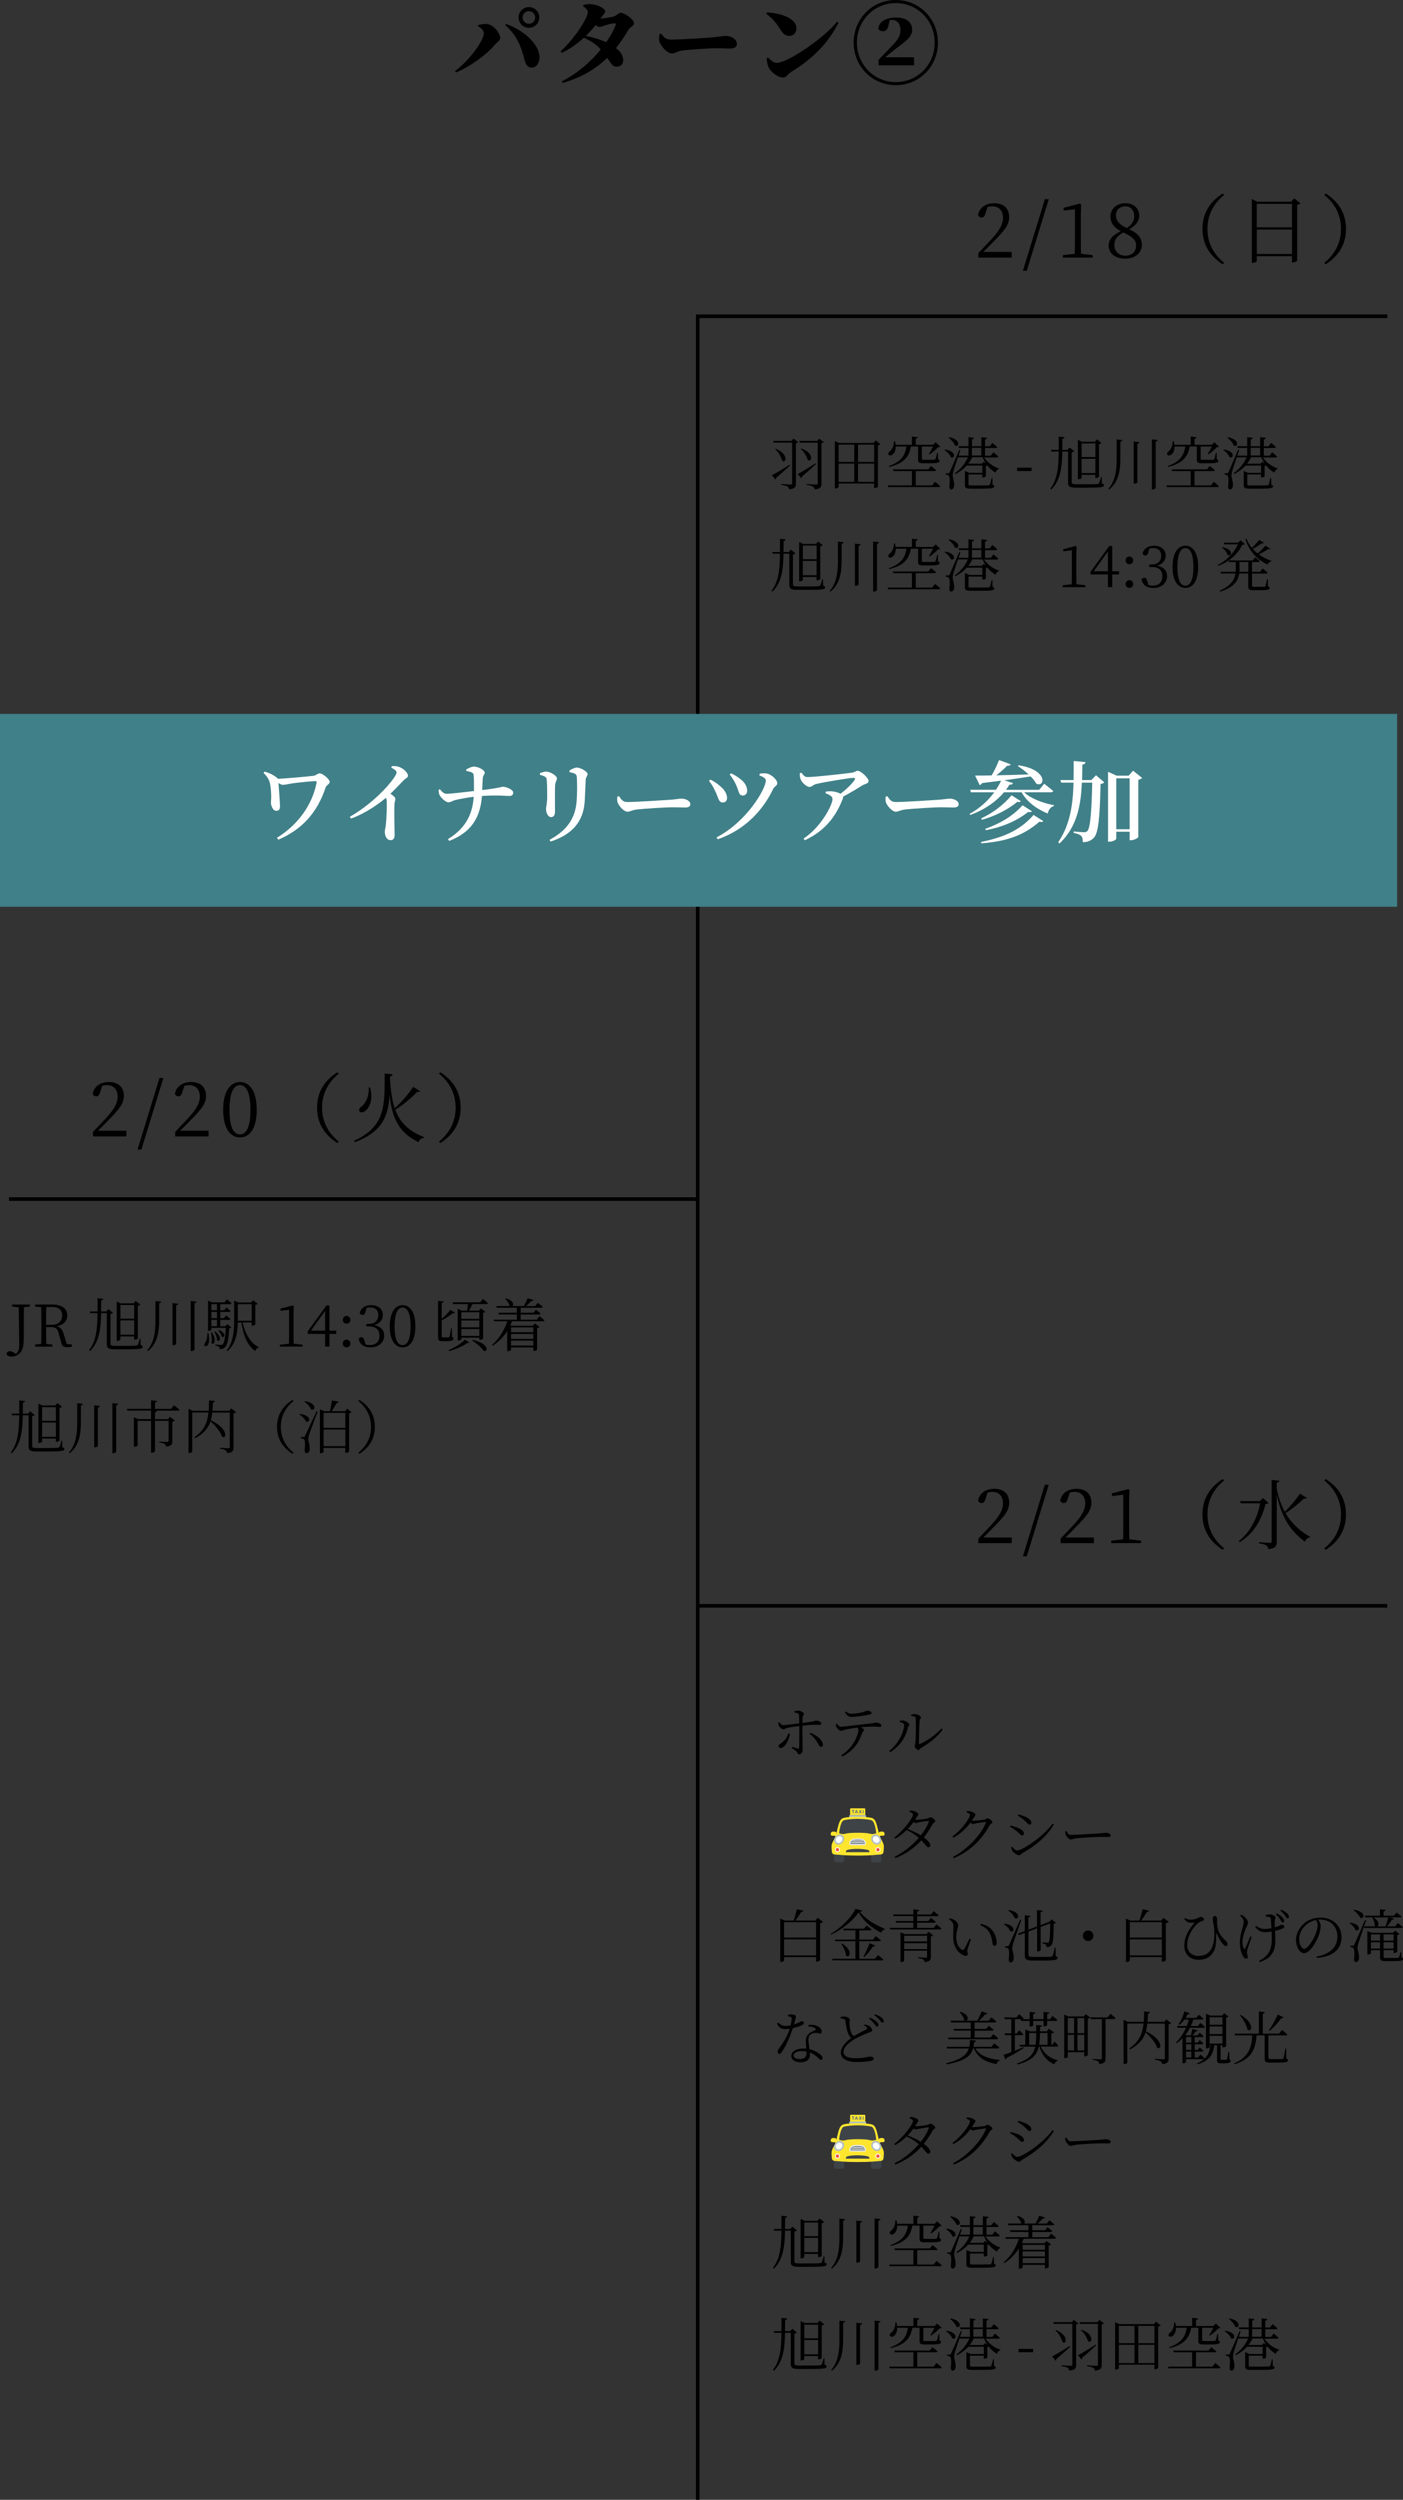 <?xml version="1.0" encoding="UTF-8"?><svg id="_レイヤー_2" xmlns="http://www.w3.org/2000/svg" viewBox="0 0 389.58 693.71"><rect x="0" y="0" width="389.58" height="693.71" fill="#333333" stroke="none"/><defs><style>.cls-1,.cls-2,.cls-3,.cls-4,.cls-5,.cls-6,.cls-7,.cls-8,.cls-9{stroke-width:0px;}.cls-2{fill:#62727a;}.cls-3{fill:#3e4347;}.cls-4{fill:#408088;}.cls-5{fill:#b2c1c0;}.cls-6{fill:#fff;}.cls-7{fill:#e8e8e8;}.cls-8{fill:#ffe62e;}.cls-9{fill:#f15744;}</style></defs><g id="_レイヤー_3"><polygon class="cls-1" points="194.24 693.71 193.24 693.71 193.24 87.27 385.22 87.27 385.22 88.27 194.24 88.27 194.24 693.71"/><path class="cls-1" d="M132.72,7.3l.05-.33c.55-.15,1.45-.33,2.15-.33,2.07,0,3.97,2.6,3.97,3.9,0,.72-.92,1.22-1.52,1.92-2.05,2.47-6.5,5.9-10.77,7.65l-.25-.38c4.25-3.15,8-8.67,8-10.42,0-.77-.55-1.47-1.62-2.02ZM147.69,18.77c-1.22.03-1.75-.97-2.1-2.37-.9-3.67-2.27-6.82-5.3-9.42l.25-.33c4.62,1.65,9.22,5.4,9.27,9.3.02,1.42-.85,2.8-2.12,2.82ZM143.99,4.85c0-1.6,1.28-2.88,2.88-2.88s2.87,1.28,2.87,2.88-1.27,2.87-2.87,2.87-2.88-1.27-2.88-2.87ZM145.11,4.85c0,.97.77,1.75,1.75,1.75s1.75-.77,1.75-1.75-.77-1.75-1.75-1.75-1.75.78-1.75,1.75Z"/><path class="cls-1" d="M161.91,1.45c.5-.17.95-.3,1.87-.3,2.03,0,4.25,1.2,4.25,1.95,0,.58-.3.62-.75,1.3-.18.28-.35.52-.55.8,1.15-.12,3.35-.47,3.9-.7.6-.25,1.17-.95,1.8-.95.8,0,3.6,1.72,3.6,2.92,0,.73-1.12,1.1-1.47,1.7-1.1,1.87-2.25,3.6-3.52,5.17,1.15.9,1.95,1.95,2.02,3.25.05,1.12-.7,1.9-1.7,1.92-1.22.05-1.52-.68-2.75-2.45-3.17,3.07-7.05,5.4-12.37,6.97l-.22-.45c4.22-2.15,8-5.4,10.8-8.85-1.47-1.67-2.97-2.42-4.7-3.27-1.83,1.67-3.9,3.2-6.17,4.2l-.28-.4c3.82-3.5,7.55-9.2,7.55-10.9,0-.5-.55-1.17-1.33-1.65l.03-.27ZM168.34,11.72c1.12-1.62,2.02-3.22,2.62-4.75.15-.38,0-.52-.33-.52-.52,0-2.25.42-2.87.67-.53.2-.88.35-1.42.35-.25,0-.58-.2-.95-.5-.82,1-1.72,2.02-2.72,3,1.42.28,3.72.85,5.67,1.75Z"/><path class="cls-1" d="M183.54,9.32c.85,1.05,1.3,1.67,2.77,1.67,2.9,0,9.82-.47,11.52-.62,1.67-.15,3.02-.4,3.62-.4,1.77,0,3.17.98,3.17,2.25,0,.88-.8,1.25-1.95,1.25-1.05,0-1.92-.08-3.82-.08-2.05,0-6.9.35-8.85.55-2,.2-2.42.9-3.47.9-1.15,0-2.88-1.8-3.4-3.22-.22-.62-.12-1.5.02-2.17l.38-.12Z"/><path class="cls-1" d="M212.97,3.45c3.75.2,8.2,1.55,8.2,4.47,0,1.07-.83,2.05-2.02,2.05-1.03,0-1.62-.55-2.25-1.47-1.17-1.75-1.62-2.7-4.12-4.7l.2-.35ZM232.44,6l.4.28c-2.75,5.55-7.25,10.12-13.2,13.72-.98.6-1.3,1.52-2.12,1.52-1.67,0-3.52-1.65-4.05-2.75-.33-.67-.58-1.75-.55-2.62l.33-.2c.5.48,1.42,1.5,2.4,1.5,3.07,0,13.2-6.9,16.8-11.45Z"/><path class="cls-1" d="M260.44,11.82c0,6.67-5.2,11.82-11.7,11.82s-11.7-5.2-11.7-11.82,5.15-11.82,11.7-11.82,11.7,5.2,11.7,11.82ZM259.54,11.82c0-6.2-4.85-10.97-10.8-10.97s-10.8,4.82-10.8,10.97,4.82,10.97,10.8,10.97,10.8-4.77,10.8-10.97ZM245.79,15.9h8.02v2.22h-9.85v-1.5l3.25-3.4c1.83-1.88,2.83-3.02,2.83-4.8s-.85-2.88-2.33-2.88c-.22,0-.45,0-.67.05l-.4,1.75c-.28,1.1-.92,1.33-1.5,1.33-.52,0-1-.23-1.27-.65.17-2.12,2.32-3.15,4.95-3.15,3.25,0,4.47,1.58,4.47,3.45,0,1.97-1.92,3.2-5,5.55l-2.5,2.02Z"/><path class="cls-1" d="M280.93,69.91v1.58h-9.26v-1.26c1.3-1.34,2.6-2.75,3.61-3.82,2.31-2.5,3.23-4.22,3.23-5.98,0-1.89-1.09-3.17-2.9-3.17-.4,0-.88.04-1.39.19l-.53,1.62c-.25.9-.57,1.3-1.11,1.3-.46,0-.78-.25-1.01-.65.36-2.21,2.31-3.32,4.49-3.32,2.83,0,4.16,1.58,4.16,3.88,0,1.93-1.01,3.44-4.37,6.8-.59.63-1.66,1.7-2.81,2.83h7.87Z"/><path class="cls-1" d="M290.13,55.28h1.09l-6.11,19.86h-1.07l6.09-19.86Z"/><path class="cls-1" d="M303.42,70.82v.67h-8.29v-.67l3.32-.4c.02-1.26.04-2.5.04-3.74v-8.61l-3.15.36v-.76l4.54-1.18.32.25-.08,3.25v6.68c0,1.24.02,2.48.04,3.74l3.28.4Z"/><path class="cls-1" d="M317.07,67.96c0,2.27-1.95,3.82-4.6,3.82s-4.62-1.3-4.62-3.65c0-1.74,1.16-2.88,3.36-3.97-2.02-1.07-2.86-2.44-2.86-4.01,0-2.33,1.85-3.76,4.16-3.76s3.84,1.45,3.84,3.53c0,1.16-.67,2.5-2.79,3.7,2.44,1.16,3.51,2.37,3.51,4.35ZM315.48,68.11c0-1.39-.86-2.35-3.57-3.61-1.66.99-2.48,1.89-2.48,3.46,0,1.78,1.22,3,3.09,3s2.96-1.22,2.96-2.86ZM312.87,63.3c1.49-1.03,2.08-1.97,2.08-3.34,0-1.49-.88-2.71-2.48-2.71-1.39,0-2.6.95-2.6,2.48,0,1.28.63,2.46,3,3.57Z"/><path class="cls-1" d="M339.54,53.69l.36.42c-2.44,1.97-4.62,5-4.62,9.41s2.18,7.43,4.62,9.41l-.36.42c-2.83-1.81-5.65-4.77-5.65-9.83s2.81-8.02,5.65-9.83Z"/><path class="cls-1" d="M361.09,56.44c-.15.17-.48.31-.9.4v15.47c-.02.15-.69.54-1.22.54h-.21v-1.76h-9.78v1.3c0,.21-.5.57-1.15.57h-.23v-17.72l1.51.73h9.45l.82-.92,1.72,1.39ZM348.97,56.58v6.51h9.78v-6.51h-9.78ZM358.76,70.48v-6.78h-9.78v6.78h9.78Z"/><path class="cls-1" d="M368.1,53.69c2.83,1.8,5.65,4.77,5.65,9.83s-2.81,8.02-5.65,9.83l-.36-.42c2.44-1.97,4.62-5,4.62-9.41s-2.18-7.43-4.62-9.41l.36-.42Z"/><path class="cls-1" d="M219.38,129.2c-.9.78-2.19,2-3.86,3.38,0,.19-.1.38-.22.48l-.94-1.18c.82-.42,2.85-1.62,4.88-2.88l.14.21ZM221.62,122.7c-.1.13-.34.24-.61.29v11.2c0,.86-.19,1.44-1.89,1.6-.06-.34-.19-.61-.45-.77-.29-.18-.82-.34-1.7-.45v-.26s2.11.16,2.53.16c.35,0,.46-.11.46-.4v-11.24h-5.14l-.14-.48h5.14l.51-.64,1.28.98ZM215.39,124.54c3.65,1.41,2.9,4.21,1.83,3.33-.3-.88-.88-2.3-1.97-3.19l.14-.14ZM226.58,128.77c-.9.83-2.19,2.05-3.91,3.47,0,.21-.08.37-.21.46l-.96-1.15c.85-.4,2.9-1.67,4.93-2.98l.14.19ZM228.72,122.7c-.1.13-.34.24-.62.29v11.22c0,.86-.19,1.44-1.89,1.6-.06-.34-.19-.62-.46-.77-.3-.19-.82-.35-1.75-.48v-.24s2.16.16,2.58.16c.38,0,.48-.11.48-.4v-11.24h-4.99l-.14-.48h4.99l.53-.64,1.28.98ZM222.43,124.46c3.75,1.14,3.01,4.05,1.89,3.17-.32-.86-.91-2.21-2-3.01l.11-.16Z"/><path class="cls-1" d="M244.48,123.28c-.11.13-.38.26-.71.32v11.46c-.02.11-.51.38-.88.38h-.16v-1.26h-9.88v.96c0,.13-.37.4-.85.4h-.18v-13.16l1.14.54h9.6l.61-.69,1.3,1.04ZM232.86,123.39v4.8h4.34v-4.8h-4.34ZM232.86,133.72h4.34v-5.07h-4.34v5.07ZM238.26,123.39v4.8h4.48v-4.8h-4.48ZM242.74,133.72v-5.07h-4.48v5.07h4.48Z"/><path class="cls-1" d="M259.65,133.7s.9.7,1.42,1.23c-.03.18-.18.24-.4.24h-14.04l-.14-.46h6.72v-3.99h-5.12l-.14-.48h9.81l.75-.93s.88.66,1.41,1.15c-.05.18-.21.26-.42.26h-5.22v3.99h4.56l.8-1.01ZM248.72,123.9c.02,1.1-.4,1.86-.83,2.21-.38.34-.96.42-1.17.06-.18-.32.02-.67.35-.9.62-.45,1.2-1.62,1.14-2.83h.29c.1.35.16.67.19.98h4.53v-2.27l1.63.18c-.03.21-.19.37-.56.42v1.68h4.82l.7-.7,1.26,1.22c-.1.13-.3.14-.61.16-.56.62-1.57,1.49-2.3,1.97l-.21-.11c.34-.53.82-1.38,1.14-2.05h-3.11v3.41c0,.22.06.27.62.27h1.47c.64,0,1.17,0,1.39-.02.18-.02.22-.05.29-.19.13-.21.3-.96.46-1.73h.21l.05,1.78c.35.13.43.26.43.46,0,.46-.46.66-2.88.66h-1.65c-1.22,0-1.44-.26-1.44-1.04v-3.6h-2c-.54,3.15-2.26,4.75-6.02,5.65l-.08-.24c3.18-1.14,4.47-2.72,4.87-5.41h-2.99Z"/><path class="cls-1" d="M262.45,124.74c3.33.51,2.67,2.75,1.55,2.1-.22-.71-1.02-1.5-1.71-1.94l.16-.16ZM273.23,126.9c.94,1.46,2.59,2.59,4.15,3.11l-.03.18c-.42.08-.75.4-.9.96-.88-.48-1.67-1.17-2.32-2-.1.06-.24.11-.38.13v2.96c-.02.08-.54.26-.83.26h-.16v-.83h-3.83v2.74c0,.24.08.3.91.3h2.39c1.09,0,1.95-.02,2.22-.03.27-.02.32-.06.4-.21.14-.27.32-.96.5-1.81h.21l.05,1.86c.35.13.48.24.48.43,0,.5-.54.66-3.87.66h-2.46c-1.54,0-1.82-.19-1.82-1.02v-3.91l1.2.53h3.63v-2.02h-4.31c-.85.93-1.89,1.71-3.14,2.35l-.16-.24c1.63-1.14,2.85-2.69,3.6-4.39h-2.75v-.03c-.54,1.6-1.12,3.31-1.25,3.78-.13.48-.22.93-.22,1.33.02.69.45,1.47.4,2.75-.05.67-.35,1.09-.86,1.09-.27,0-.45-.29-.48-.78.21-1.65.13-2.9-.22-3.12-.21-.16-.43-.21-.78-.24v-.35h.72c.18,0,.24,0,.38-.32q.27-.53,2.69-6.19l.29.06c-.14.45-.32.98-.51,1.55h2.75v-2.14h-2.64l-.13-.48h2.77v-2.51l1.55.18c-.03.22-.18.38-.58.45v1.89h2.62v-2.51l1.6.18c-.03.22-.19.38-.59.45v1.89h1.3l.74-.93s.83.66,1.34,1.15c-.05.18-.19.26-.42.26h-2.96v2.14h1.6l.72-.94s.86.67,1.36,1.17c-.03.18-.19.26-.4.26h-3.55ZM263.58,121.33c3.42.66,2.72,2.98,1.57,2.29-.21-.75-1.06-1.63-1.73-2.14l.16-.14ZM273.76,128.62c-.35-.53-.66-1.1-.91-1.73h-2.87c-.3.64-.69,1.23-1.12,1.79h3.76l.51-.53.62.46ZM269.87,124.27v2.14h2.62v-2.14h-2.62Z"/><path class="cls-1" d="M282.43,129.78h4.03v.93h-4.03v-.93Z"/><path class="cls-1" d="M305.96,134.16c.45.13.58.26.58.48,0,.56-.72.7-4.71.7h-2.93c-1.78,0-2.32-.26-2.32-1.41v-8.63h-1.6c-.08,4.35-.48,7.96-3.09,10.55l-.24-.27c2-2.56,2.3-6.03,2.34-10.28h-2.03l-.13-.46h2.16c.02-1.17,0-2.4,0-3.68l1.6.18c-.05.22-.19.38-.58.43-.02,1.06-.02,2.08-.03,3.07h1.44l.61-.66,1.26,1.07c-.11.13-.34.22-.7.26v8.26c0,.46.18.62,1.33.62h2.95c1.33,0,2.35-.02,2.77-.06.27-.03.4-.08.5-.21.14-.22.37-.86.59-1.76h.19l.05,1.79ZM300.34,132.61c0,.13-.4.38-.85.38h-.18v-10.93l1.1.53h3.58l.59-.66,1.28,1.01c-.1.13-.37.26-.69.32v9.08c-.03.1-.51.34-.88.34h-.14v-.91h-3.83v.85ZM300.34,123.05v3.79h3.83v-3.79h-3.83ZM304.16,131.28v-3.97h-3.83v3.97h3.83Z"/><path class="cls-1" d="M311.66,122.11c-.05.22-.16.38-.56.45v4.93c-.02,3.1-.54,6.31-3.11,8.35l-.22-.19c1.92-2.16,2.3-5.15,2.3-8.16v-5.54l1.58.16ZM316.4,122.7c-.03.22-.16.38-.58.45v10.69c0,.13-.43.37-.83.37h-.19v-11.69l1.6.18ZM321.47,122.09c-.05.22-.16.38-.56.45v12.87c0,.14-.45.42-.85.42h-.21v-13.91l1.62.18Z"/><path class="cls-1" d="M337.06,133.7s.9.7,1.42,1.23c-.03.18-.18.24-.4.24h-14.04l-.14-.46h6.72v-3.99h-5.12l-.14-.48h9.81l.75-.93s.88.66,1.41,1.15c-.05.18-.21.26-.42.26h-5.22v3.99h4.56l.8-1.01ZM326.13,123.9c.02,1.1-.4,1.86-.83,2.21-.38.34-.96.42-1.17.06-.18-.32.02-.67.35-.9.62-.45,1.2-1.62,1.14-2.83h.29c.1.35.16.67.19.98h4.53v-2.27l1.63.18c-.03.21-.19.37-.56.42v1.68h4.82l.7-.7,1.26,1.22c-.1.13-.3.14-.61.16-.56.62-1.57,1.49-2.3,1.97l-.21-.11c.34-.53.82-1.38,1.14-2.05h-3.11v3.41c0,.22.06.27.62.27h1.47c.64,0,1.17,0,1.39-.02.18-.02.22-.05.29-.19.13-.21.3-.96.46-1.73h.21l.05,1.78c.35.13.43.26.43.46,0,.46-.46.66-2.88.66h-1.65c-1.22,0-1.44-.26-1.44-1.04v-3.6h-2c-.54,3.15-2.26,4.75-6.02,5.65l-.08-.24c3.18-1.14,4.47-2.72,4.87-5.41h-2.99Z"/><path class="cls-1" d="M339.85,124.74c3.33.51,2.67,2.75,1.55,2.1-.22-.71-1.02-1.5-1.71-1.94l.16-.16ZM350.64,126.9c.94,1.46,2.59,2.59,4.15,3.11l-.03.18c-.42.08-.75.4-.9.96-.88-.48-1.67-1.17-2.32-2-.1.06-.24.11-.38.13v2.96c-.02.08-.54.26-.83.26h-.16v-.83h-3.83v2.74c0,.24.08.3.91.3h2.39c1.09,0,1.95-.02,2.22-.03.27-.02.32-.06.4-.21.14-.27.32-.96.5-1.81h.21l.05,1.86c.35.13.48.24.48.43,0,.5-.54.66-3.87.66h-2.46c-1.54,0-1.82-.19-1.82-1.02v-3.91l1.2.53h3.63v-2.02h-4.31c-.85.93-1.89,1.71-3.14,2.35l-.16-.24c1.63-1.14,2.85-2.69,3.6-4.39h-2.75v-.03c-.54,1.6-1.12,3.31-1.25,3.78-.13.48-.22.93-.22,1.33.02.69.45,1.47.4,2.75-.05.67-.35,1.09-.86,1.09-.27,0-.45-.29-.48-.78.21-1.65.13-2.9-.22-3.12-.21-.16-.43-.21-.78-.24v-.35h.72c.18,0,.24,0,.38-.32q.27-.53,2.69-6.19l.29.06c-.14.45-.32.98-.51,1.55h2.75v-2.14h-2.64l-.13-.48h2.77v-2.51l1.55.18c-.03.22-.18.38-.58.45v1.89h2.62v-2.51l1.6.18c-.03.22-.19.38-.59.45v1.89h1.3l.74-.93s.83.66,1.34,1.15c-.05.18-.19.26-.42.26h-2.96v2.14h1.6l.72-.94s.86.67,1.36,1.17c-.03.18-.19.26-.4.26h-3.55ZM340.99,121.33c3.42.66,2.72,2.98,1.57,2.29-.21-.75-1.06-1.63-1.73-2.14l.16-.14ZM351.17,128.62c-.35-.53-.66-1.1-.91-1.73h-2.87c-.3.64-.69,1.23-1.12,1.79h3.76l.51-.53.62.46ZM347.28,124.27v2.14h2.62v-2.14h-2.62Z"/><path class="cls-1" d="M228.55,162.51c.45.13.58.26.58.48,0,.56-.72.7-4.71.7h-2.93c-1.78,0-2.32-.26-2.32-1.41v-8.63h-1.6c-.08,4.35-.48,7.96-3.09,10.55l-.24-.27c2-2.56,2.3-6.03,2.34-10.28h-2.03l-.13-.46h2.16c.02-1.17,0-2.4,0-3.68l1.6.18c-.05.22-.19.38-.58.43-.02,1.06-.02,2.08-.03,3.07h1.44l.61-.66,1.26,1.07c-.11.13-.34.22-.7.26v8.26c0,.46.18.62,1.33.62h2.95c1.33,0,2.35-.02,2.77-.06.27-.03.4-.08.5-.21.14-.22.37-.86.59-1.76h.19l.05,1.79ZM222.93,160.96c0,.13-.4.38-.85.38h-.18v-10.93l1.1.53h3.58l.59-.66,1.28,1.01c-.1.13-.37.26-.69.32v9.08c-.03.1-.51.34-.88.34h-.14v-.91h-3.83v.85ZM222.93,151.4v3.79h3.83v-3.79h-3.83ZM226.75,159.63v-3.97h-3.83v3.97h3.83Z"/><path class="cls-1" d="M234.26,150.46c-.05.22-.16.38-.56.45v4.93c-.02,3.1-.54,6.31-3.11,8.35l-.22-.19c1.92-2.16,2.3-5.15,2.3-8.16v-5.54l1.58.16ZM238.99,151.05c-.03.22-.16.38-.58.45v10.69c0,.13-.43.37-.83.37h-.19v-11.69l1.6.18ZM244.07,150.44c-.05.22-.16.38-.56.45v12.87c0,.14-.45.42-.85.42h-.21v-13.91l1.62.18Z"/><path class="cls-1" d="M259.65,162.05s.9.7,1.42,1.23c-.03.18-.18.24-.4.24h-14.04l-.14-.46h6.72v-3.99h-5.12l-.14-.48h9.81l.75-.93s.88.66,1.41,1.15c-.05.18-.21.26-.42.26h-5.22v3.99h4.56l.8-1.01ZM248.72,152.25c.02,1.1-.4,1.86-.83,2.21-.38.34-.96.42-1.17.06-.18-.32.02-.67.35-.9.62-.45,1.2-1.62,1.14-2.83h.29c.1.35.16.67.19.98h4.53v-2.27l1.63.18c-.03.21-.19.37-.56.42v1.68h4.82l.7-.7,1.26,1.22c-.1.13-.3.14-.61.16-.56.62-1.57,1.49-2.3,1.97l-.21-.11c.34-.53.82-1.38,1.14-2.05h-3.11v3.41c0,.22.06.27.62.27h1.47c.64,0,1.17,0,1.39-.02.18-.02.22-.05.29-.19.13-.21.3-.96.46-1.73h.21l.05,1.78c.35.13.43.26.43.46,0,.46-.46.66-2.88.66h-1.65c-1.22,0-1.44-.26-1.44-1.04v-3.6h-2c-.54,3.15-2.26,4.75-6.02,5.65l-.08-.24c3.18-1.14,4.47-2.72,4.87-5.41h-2.99Z"/><path class="cls-1" d="M262.45,153.08c3.33.51,2.67,2.75,1.55,2.1-.22-.71-1.02-1.5-1.71-1.94l.16-.16ZM273.23,155.24c.94,1.46,2.59,2.59,4.15,3.11l-.03.18c-.42.08-.75.4-.9.96-.88-.48-1.67-1.17-2.32-2-.1.06-.24.11-.38.13v2.96c-.02.08-.54.26-.83.26h-.16v-.83h-3.83v2.74c0,.24.08.3.91.3h2.39c1.09,0,1.95-.02,2.22-.03.27-.02.32-.06.4-.21.14-.27.32-.96.5-1.81h.21l.05,1.86c.35.13.48.24.48.43,0,.5-.54.66-3.87.66h-2.46c-1.54,0-1.82-.19-1.82-1.02v-3.91l1.2.53h3.63v-2.02h-4.31c-.85.93-1.89,1.71-3.14,2.35l-.16-.24c1.63-1.14,2.85-2.69,3.6-4.39h-2.75v-.03c-.54,1.6-1.12,3.31-1.25,3.78-.13.48-.22.93-.22,1.33.02.69.45,1.47.4,2.75-.05.67-.35,1.09-.86,1.09-.27,0-.45-.29-.48-.78.21-1.65.13-2.9-.22-3.12-.21-.16-.43-.21-.78-.24v-.35h.72c.18,0,.24,0,.38-.32q.27-.53,2.69-6.19l.29.06c-.14.45-.32.98-.51,1.55h2.75v-2.14h-2.64l-.13-.48h2.77v-2.51l1.55.18c-.03.22-.18.38-.58.45v1.89h2.62v-2.51l1.6.18c-.03.22-.19.38-.59.45v1.89h1.3l.74-.93s.83.66,1.34,1.15c-.05.18-.19.26-.42.26h-2.96v2.14h1.6l.72-.94s.86.67,1.36,1.17c-.03.18-.19.26-.4.26h-3.55ZM263.58,149.67c3.42.66,2.72,2.98,1.57,2.29-.21-.75-1.06-1.63-1.73-2.14l.16-.14ZM273.76,156.97c-.35-.53-.66-1.1-.91-1.73h-2.87c-.3.64-.69,1.23-1.12,1.79h3.76l.51-.53.62.46ZM269.87,152.62v2.14h2.62v-2.14h-2.62Z"/><path class="cls-1" d="M301.39,162.43v.51h-6.32v-.51l2.53-.3c.02-.96.03-1.9.03-2.85v-6.56l-2.4.27v-.58l3.46-.9.24.19-.06,2.48v5.09c0,.94.02,1.89.03,2.85l2.5.3Z"/><path class="cls-1" d="M310.74,159.42h-1.89v3.52h-1.2v-3.52h-4.82v-.74l5.19-7.16h.83v7h1.89v.9ZM307.65,158.52v-5.49l-3.95,5.49h3.95Z"/><path class="cls-1" d="M312.54,155.52c0-.59.45-1.09,1.06-1.09s1.06.5,1.06,1.09-.45,1.06-1.06,1.06-1.06-.48-1.06-1.06ZM312.54,162.09c0-.59.45-1.09,1.06-1.09s1.06.5,1.06,1.09-.45,1.06-1.06,1.06-1.06-.48-1.06-1.06Z"/><path class="cls-1" d="M318.88,153.21c-.16.66-.35.95-.86.95-.34,0-.61-.14-.75-.56.35-1.47,1.68-2.16,3.2-2.16,1.97,0,3.22,1.12,3.22,2.74,0,1.31-.86,2.35-2.38,2.83,1.84.32,2.75,1.39,2.75,2.88,0,1.91-1.55,3.28-3.81,3.28-1.65,0-2.91-.7-3.26-2.34.16-.32.42-.5.75-.5.48,0,.66.32.86,1.02l.3.99c.4.13.79.18,1.15.18,1.78,0,2.71-.99,2.71-2.59s-.93-2.58-2.82-2.58h-.82v-.69h.69c1.6,0,2.62-.9,2.62-2.46,0-1.33-.8-2.11-2.21-2.11-.32,0-.66.03-1.04.13l-.3.99Z"/><path class="cls-1" d="M332.7,157.32c0,4.27-1.73,5.84-3.54,5.84s-3.57-1.57-3.57-5.84,1.74-5.89,3.57-5.89,3.54,1.6,3.54,5.89ZM329.17,162.53c1.12,0,2.21-1.15,2.21-5.2s-1.09-5.23-2.21-5.23-2.23,1.12-2.23,5.23,1.07,5.2,2.23,5.2Z"/><path class="cls-1" d="M352.08,162.69c.37.11.46.24.46.46,0,.46-.5.64-2.87.64h-1.57c-1.22,0-1.49-.27-1.49-1.09v-3.55h-2.51c-.26,1.87-1.31,3.81-5.28,5.03l-.14-.26c3.14-1.38,4.13-3.03,4.37-4.77h-4.02l-.14-.46h4.23c0-.19.02-.4.02-.59v-2.13h-1.87l-.13-.43c-.85.59-1.83,1.1-2.91,1.5l-.14-.22c2.58-1.31,4.63-3.47,5.65-5.76h-3.79l-.14-.46h3.95l.72-.66,1.17,1.04c-.13.16-.3.19-.69.21-.8,1.63-2.07,3.15-3.79,4.34h6.69l.67-.88s.77.62,1.25,1.07c-.05.18-.21.26-.42.26h-1.7v2.72h2.21l.75-.94s.83.66,1.38,1.15c-.05.18-.19.26-.42.26h-3.92v3.31c0,.27.06.37.66.37h1.41c.64,0,1.14-.02,1.34-.02.18-.02.24-.06.32-.19.1-.24.29-1.1.46-1.95h.19l.05,2.02ZM339.44,151.85c3.28.61,2.54,2.83,1.44,2.15-.16-.72-.93-1.55-1.58-2l.14-.14ZM346.63,158.68v-2.72h-2.45v2.11c0,.21,0,.4-.02.61h2.47ZM352.69,152.25c-.11.14-.26.21-.59.13-.61.45-1.6,1.02-2.54,1.47,1.04.77,2.22,1.36,3.46,1.78l-.03.18c-.45.05-.82.37-.99.86-2.9-1.34-5.14-3.7-6.15-7l.27-.16c.35.93.86,1.78,1.49,2.53.75-.67,1.57-1.62,2.02-2.21l1.33.8c-.11.16-.24.21-.59.11-.59.48-1.57,1.1-2.5,1.58.42.46.86.88,1.36,1.26.8-.67,1.66-1.57,2.13-2.14l1.34.8Z"/><rect class="cls-1" x="2.5" y="332.25" width="191.47" height="1"/><path class="cls-1" d="M35.09,313.78v1.58h-9.26v-1.26c1.3-1.34,2.6-2.75,3.61-3.82,2.31-2.5,3.23-4.22,3.23-5.98,0-1.89-1.09-3.17-2.9-3.17-.4,0-.88.04-1.39.19l-.52,1.62c-.25.9-.57,1.3-1.11,1.3-.46,0-.78-.25-1.01-.65.36-2.21,2.31-3.32,4.49-3.32,2.83,0,4.16,1.58,4.16,3.88,0,1.93-1.01,3.44-4.37,6.8-.59.63-1.66,1.7-2.81,2.83h7.87Z"/><path class="cls-1" d="M44.28,299.15h1.09l-6.11,19.86h-1.07l6.09-19.86Z"/><path class="cls-1" d="M57.91,313.78v1.58h-9.26v-1.26c1.3-1.34,2.6-2.75,3.61-3.82,2.31-2.5,3.23-4.22,3.23-5.98,0-1.89-1.09-3.17-2.9-3.17-.4,0-.88.04-1.38.19l-.53,1.62c-.25.9-.57,1.3-1.11,1.3-.46,0-.78-.25-1.01-.65.36-2.21,2.31-3.32,4.49-3.32,2.83,0,4.16,1.58,4.16,3.88,0,1.93-1.01,3.44-4.37,6.8-.59.63-1.66,1.7-2.81,2.83h7.87Z"/><path class="cls-1" d="M71.29,307.99c0,5.61-2.27,7.66-4.64,7.66s-4.68-2.06-4.68-7.66,2.29-7.73,4.68-7.73,4.64,2.1,4.64,7.73ZM66.65,314.81c1.47,0,2.9-1.51,2.9-6.82s-1.43-6.87-2.9-6.87-2.92,1.47-2.92,6.87,1.41,6.82,2.92,6.82Z"/><path class="cls-1" d="M93.69,297.55l.36.42c-2.44,1.97-4.62,5-4.62,9.41s2.18,7.43,4.62,9.41l-.36.42c-2.83-1.81-5.65-4.77-5.65-9.83s2.81-8.02,5.65-9.83Z"/><path class="cls-1" d="M116.67,302.8c-.15.21-.34.27-.82.17-1.37,1.47-3.74,3.55-6.09,4.98,1.3,3.53,3.67,5.94,7.98,7.6l-.04.23c-.71.08-1.26.38-1.47,1.18-5.46-2.56-7.39-6.76-8.06-13.14-.34,5.77-1.85,10.2-9.64,13.16l-.21-.4c8.9-4.05,8.48-10.06,8.5-18.69l2.18.25c-.04.32-.21.52-.71.59v.34c.17,3.36.52,6.15,1.32,8.48,1.93-1.74,4.03-4.22,5.1-5.94l1.95,1.2ZM102.75,301.77c.94,3.46-.19,5.52-1.13,6.36-.63.59-1.45.76-1.78.29-.27-.42-.04-.9.38-1.22,1.22-.82,2.33-2.92,2.16-5.42l.38-.02Z"/><path class="cls-1" d="M122.26,297.55c2.83,1.81,5.65,4.77,5.65,9.83s-2.81,8.02-5.65,9.83l-.36-.42c2.44-1.97,4.62-5,4.62-9.41s-2.18-7.43-4.62-9.41l.36-.42Z"/><path class="cls-1" d="M8.31,362.58l-1.67.18c-.03,1.52-.03,3.07-.03,4.67v2.77c0,1.78-.05,2.58-.18,3.36-.3,1.9-1.75,2.9-3.25,2.9-.62,0-1.22-.18-1.36-.74.08-.56.46-.75.94-.75.42,0,.75.13,1.22.48l.42.3c.58-.45.94-1.18.94-2.53,0-.9-.05-2.39-.13-10.45l-1.84-.19v-.56h4.93v.56Z"/><path class="cls-1" d="M19.96,373.12v.58c-.29.08-.7.16-1.23.16-1.04,0-1.46-.29-1.65-1.01l-.8-2.88c-.37-1.39-.93-1.7-2.4-1.7h-1.07c0,1.65,0,3.17.05,4.67l1.67.18v.58h-4.75v-.58l1.66-.18c.05-1.52.05-3.07.05-4.64v-.88c0-1.55,0-3.12-.05-4.66l-1.66-.18v-.56h4.77c2.61,0,4.13,1.1,4.13,3.06,0,1.41-1.01,2.62-2.93,2.98.99.22,1.52.82,1.92,2.08l.87,2.83,1.44.14ZM14.39,367.63c1.87,0,2.88-1.09,2.88-2.56s-.86-2.38-2.77-2.38h-1.65c-.05,1.54-.05,3.09-.05,4.95h1.58Z"/><path class="cls-1" d="M39.05,373.26c.45.13.58.26.58.48,0,.56-.72.7-4.71.7h-2.93c-1.78,0-2.32-.26-2.32-1.41v-8.63h-1.6c-.08,4.35-.48,7.96-3.09,10.55l-.24-.27c2-2.56,2.31-6.03,2.34-10.28h-2.03l-.13-.46h2.16c.02-1.17,0-2.4,0-3.68l1.6.18c-.05.22-.19.38-.58.43-.02,1.06-.02,2.08-.03,3.07h1.44l.61-.66,1.26,1.07c-.11.13-.34.22-.7.26v8.26c0,.46.18.62,1.33.62h2.95c1.33,0,2.35-.02,2.77-.06.27-.03.4-.08.5-.21.14-.22.37-.86.59-1.76h.19l.05,1.79ZM33.43,371.71c0,.13-.4.38-.85.38h-.18v-10.93l1.1.53h3.59l.59-.66,1.28,1.01c-.1.13-.37.26-.69.32v9.08c-.03.1-.51.34-.88.34h-.14v-.91h-3.83v.85ZM33.43,362.15v3.79h3.83v-3.79h-3.83ZM37.26,370.38v-3.97h-3.83v3.97h3.83Z"/><path class="cls-1" d="M44.76,361.21c-.05.22-.16.38-.56.45v4.93c-.02,3.1-.54,6.31-3.11,8.35l-.22-.19c1.92-2.16,2.3-5.15,2.3-8.16v-5.54l1.58.16ZM49.5,361.8c-.03.22-.16.38-.58.45v10.69c0,.13-.43.37-.83.37h-.19v-11.69l1.6.18ZM54.57,361.19c-.05.22-.16.38-.56.45v12.87c0,.14-.45.42-.85.42h-.21v-13.91l1.62.18Z"/><path class="cls-1" d="M57.86,369.9c.96,4.55-1.76,4.07-.98,2.85.45-.53.71-1.55.72-2.85h.26ZM64.27,368.36c-.11.13-.3.19-.62.24-.16,3.15-.58,4.79-1.22,5.33-.37.34-.88.46-1.43.46,0-.26-.05-.51-.21-.66-.16-.14-.59-.26-1.01-.34v-.27c.48.03,1.23.1,1.52.1.26,0,.38-.03.53-.14.4-.35.72-1.84.88-4.59h-4.02v.51c0,.08-.3.34-.78.34h-.14v-8.4l1.14.48h3.39l.71-.83s.78.59,1.28,1.06c-.05.18-.19.26-.42.26h-2.71v1.7h1.11l.59-.79s.74.58,1.15.99c-.03.18-.19.26-.4.26h-2.45v1.73h1.04l.61-.77s.72.56,1.15.99c-.05.18-.19.26-.4.26h-2.4v1.76h1.41l.56-.59,1.14.93ZM58.81,369.74c1.54,2.05.56,3.76-.1,2.96.18-.93.05-2.13-.14-2.9l.24-.06ZM58.7,361.9v1.7h1.55v-1.7h-1.55ZM60.25,364.06h-1.55v1.73h1.55v-1.73ZM58.7,368.03h1.55v-1.76h-1.55v1.76ZM59.75,369.47c2.05,1.57,1.23,3.17.53,2.46,0-.74-.4-1.75-.74-2.37l.21-.1ZM60.76,369.11c2.24.78,1.55,2.4.8,1.81-.1-.56-.56-1.28-.99-1.68l.19-.13ZM67.36,366.99c.67,2.98,2.14,5.71,4.45,6.83l-.03.18c-.4.08-.75.4-.9.93-2.23-1.58-3.3-4.31-3.84-7.94h-1.01c-.06,2.72-.46,5.81-2.85,7.96l-.24-.16c1.86-2.4,2.08-5.46,2.08-8.52v-5.33l1.2.51h3.51l.56-.62,1.26.98c-.08.13-.35.26-.66.3v5.44c-.02.1-.54.34-.86.34h-.14v-.9h-2.53ZM66.03,366.51h3.86v-4.59h-3.86v4.59Z"/><path class="cls-1" d="M84.03,373.18v.51h-6.32v-.51l2.53-.3c.02-.96.03-1.9.03-2.85v-6.56l-2.4.27v-.58l3.46-.9.24.19-.06,2.48v5.09c0,.94.02,1.89.03,2.85l2.5.3Z"/><path class="cls-1" d="M93.37,370.17h-1.89v3.52h-1.2v-3.52h-4.82v-.74l5.19-7.16h.83v7h1.89v.9ZM90.28,369.27v-5.49l-3.95,5.49h3.95Z"/><path class="cls-1" d="M95.18,366.27c0-.59.45-1.09,1.06-1.09s1.06.5,1.06,1.09-.45,1.06-1.06,1.06-1.06-.48-1.06-1.06ZM95.18,372.84c0-.59.45-1.09,1.06-1.09s1.06.5,1.06,1.09-.45,1.06-1.06,1.06-1.06-.48-1.06-1.06Z"/><path class="cls-1" d="M101.51,363.96c-.16.66-.35.94-.87.94-.34,0-.61-.14-.75-.56.35-1.47,1.68-2.16,3.2-2.16,1.97,0,3.22,1.12,3.22,2.74,0,1.31-.86,2.35-2.39,2.83,1.84.32,2.75,1.39,2.75,2.88,0,1.91-1.55,3.28-3.81,3.28-1.65,0-2.91-.7-3.26-2.34.16-.32.42-.5.75-.5.48,0,.66.32.86,1.02l.3.99c.4.13.79.18,1.15.18,1.78,0,2.71-.99,2.71-2.59s-.93-2.58-2.82-2.58h-.82v-.69h.69c1.6,0,2.62-.9,2.62-2.46,0-1.33-.8-2.11-2.21-2.11-.32,0-.66.03-1.04.13l-.3.99Z"/><path class="cls-1" d="M115.34,368.07c0,4.27-1.73,5.84-3.54,5.84s-3.57-1.57-3.57-5.84,1.75-5.89,3.57-5.89,3.54,1.6,3.54,5.89ZM111.8,373.28c1.12,0,2.21-1.15,2.21-5.2s-1.09-5.23-2.21-5.23-2.23,1.12-2.23,5.23,1.07,5.2,2.23,5.2Z"/><path class="cls-1" d="M125.53,371.02c.32.14.4.26.4.48,0,.43-.45.69-2.11.69h-.98c-.99,0-1.2-.3-1.2-1.07v-10.12l1.55.16c-.03.21-.18.37-.54.43v4.39c.93-.78,1.91-1.79,2.4-2.5l1.3.8c-.13.14-.24.21-.59.11-.72.61-1.95,1.44-3.11,2.03v4.35c0,.27.06.37.43.37h.74c.37,0,.64,0,.77-.02.11-.02.18-.05.21-.21.11-.22.3-1.39.46-2.32h.19l.08,2.42ZM124.54,374.67c1.62-.66,3.58-1.83,4.56-2.91l1.25.82c-.1.13-.27.16-.53.05-1.12.91-3.31,1.84-5.14,2.3l-.14-.26ZM134.08,360.46s.88.67,1.39,1.17c-.03.18-.18.26-.4.26h-3.89c-.29.62-.64,1.31-.96,1.81h2.74l.58-.61,1.22.93c-.1.11-.34.24-.61.29v7.17c-.02.1-.51.34-.88.34h-.16v-.61h-4.99v.43c0,.11-.42.37-.86.37h-.16v-8.82l1.1.51h1.52c.08-.5.16-1.2.22-1.81h-4.13l-.13-.48h7.65l.75-.94ZM128.11,364.15v1.84h4.99v-1.84h-4.99ZM128.11,368.33h4.99v-1.89h-4.99v1.89ZM133.1,370.71v-1.9h-4.99v1.9h4.99ZM131.23,371.85c4.69.93,4.37,3.57,3.03,2.99-.56-.94-2.06-2.16-3.17-2.82l.14-.18Z"/><path class="cls-1" d="M149.8,365.24s.85.69,1.38,1.15c-.05.18-.19.26-.43.26h-8.58c-.13.38-.29.77-.46,1.12l.27.13h5.96l.58-.64,1.28.98c-.11.13-.37.27-.66.32v5.99c-.02.1-.54.35-.88.35h-.16v-.99h-6.2v.69c0,.11-.45.37-.9.37h-.16v-5.59c-1.01,1.58-2.35,2.96-4.02,4.05l-.19-.22c1.97-1.7,3.44-4.1,4.24-6.55h-3.65l-.14-.45h6.44v-1.44h-5.03l-.13-.48h5.15v-1.38h-5.59l-.13-.48h3.76c-.16-.67-.75-1.5-1.25-2l.16-.13c2.05.54,2.27,1.7,1.87,2.13h3.15c.37-.66.77-1.5,1.02-2.16l1.62.48c-.06.18-.27.32-.61.3-.37.42-.91.93-1.46,1.38h2.56l.72-.9s.83.66,1.38,1.12c-.05.18-.21.26-.43.26h-5.71v1.38h3.57l.67-.83s.82.59,1.3,1.06c-.05.18-.18.26-.4.26h-5.14v1.44h4.47l.75-.96ZM141.9,368.36v1.34h6.2v-1.34h-6.2ZM141.9,371.56h6.2v-1.38h-6.2v1.38ZM148.09,373.42v-1.39h-6.2v1.39h6.2Z"/><path class="cls-1" d="M17.31,401.61c.45.13.58.26.58.48,0,.56-.72.7-4.71.7h-2.93c-1.78,0-2.32-.26-2.32-1.41v-8.63h-1.6c-.08,4.35-.48,7.96-3.09,10.55l-.24-.27c2-2.56,2.3-6.03,2.34-10.28h-2.03l-.13-.46h2.16c.02-1.17,0-2.4,0-3.68l1.6.18c-.05.22-.19.38-.58.43-.02,1.06-.02,2.08-.03,3.07h1.44l.61-.66,1.26,1.07c-.11.13-.34.22-.71.26v8.26c0,.46.18.62,1.33.62h2.95c1.33,0,2.35-.02,2.77-.06.27-.03.4-.08.5-.21.14-.22.37-.86.59-1.76h.19l.05,1.79ZM11.69,400.05c0,.13-.4.38-.85.38h-.18v-10.93l1.11.53h3.58l.59-.66,1.28,1.01c-.1.13-.37.26-.69.32v9.08c-.03.1-.51.34-.88.34h-.14v-.91h-3.83v.85ZM11.69,390.5v3.79h3.83v-3.79h-3.83ZM15.52,398.73v-3.97h-3.83v3.97h3.83Z"/><path class="cls-1" d="M23.02,389.55c-.05.22-.16.38-.56.45v4.93c-.02,3.1-.54,6.31-3.11,8.35l-.22-.19c1.92-2.16,2.31-5.15,2.31-8.16v-5.54l1.58.16ZM27.76,390.15c-.03.22-.16.38-.58.45v10.69c0,.13-.43.37-.83.37h-.19v-11.69l1.6.18ZM32.83,389.54c-.05.22-.16.38-.56.45v12.87c0,.14-.45.42-.85.42h-.21v-13.91l1.62.18Z"/><path class="cls-1" d="M48.32,389.97s.93.72,1.51,1.23c-.05.18-.21.26-.43.26h-6.58l.72.08c-.03.21-.16.35-.5.42v1.87h3.62l.53-.64,1.36,1.01c-.1.13-.35.27-.69.32v5.44c0,.8-.19,1.34-1.75,1.47-.06-.3-.16-.56-.37-.72-.26-.18-.71-.34-1.47-.42v-.24s1.73.11,2.13.11c.32,0,.42-.1.42-.32v-5.54h-3.78v8.4c0,.16-.5.45-.88.45h-.21v-8.85h-3.73v6.83c0,.11-.42.35-.86.35h-.18v-8.18l1.14.51h3.63v-2.37h-6.59l-.13-.48h6.72v-2.38l1.65.18c-.03.22-.19.38-.56.45v1.76h4.45l.83-1.01Z"/><path class="cls-1" d="M65.55,391.89c-.11.11-.38.24-.7.29v9.49c0,.85-.19,1.41-1.79,1.58-.06-.34-.18-.62-.43-.78-.29-.19-.74-.34-1.57-.45v-.26s1.92.14,2.32.14c.34,0,.43-.1.43-.37v-9.54h-4.87c-.08.75-.21,1.47-.4,2.14,5.01,2.37,4.4,5.41,3.11,4.53-.4-1.38-1.92-3.11-3.2-4.23-.61,1.84-1.83,3.39-4.29,4.71l-.21-.29c2.77-1.89,3.63-4.07,3.94-6.87h-4.51v10.84c0,.14-.4.4-.85.4h-.19v-12.26l1.15.54h4.45c.06-.9.1-1.86.11-2.88l1.63.16c-.05.22-.21.4-.56.45-.03.8-.06,1.55-.13,2.27h4.66l.56-.67,1.34,1.04Z"/><path class="cls-1" d="M81.23,388.47l.27.32c-1.86,1.5-3.52,3.81-3.52,7.17s1.66,5.67,3.52,7.17l-.27.32c-2.16-1.38-4.31-3.63-4.31-7.49s2.14-6.12,4.31-7.49Z"/><path class="cls-1" d="M83.27,392.36c3.43.4,2.83,2.72,1.67,2.1-.26-.7-1.1-1.5-1.79-1.94l.13-.16ZM88.22,391.67c-.72,1.95-2.15,5.65-2.37,6.39-.14.51-.26.98-.26,1.39.02.69.45,1.42.4,2.72-.03.69-.34,1.09-.9,1.09-.29,0-.46-.29-.51-.78.22-1.63.14-2.87-.21-3.11-.21-.16-.45-.19-.8-.22v-.35h.72c.21,0,.26-.02.4-.32q.3-.58,3.23-6.88l.29.08ZM84.65,388.82c3.52.53,2.9,2.91,1.71,2.27-.27-.75-1.14-1.65-1.84-2.13l.13-.14ZM97.61,391.91c-.11.14-.3.22-.67.29v10.6c0,.1-.42.35-.9.35h-.16v-1.34h-6.03v1.12c0,.1-.32.35-.86.35h-.16v-12.17l1.2.51h1.57c.19-.8.45-2.08.59-2.99l1.86.35c-.06.24-.26.37-.59.38-.35.66-.91,1.6-1.34,2.26h3.71l.58-.69,1.22.98ZM89.85,392.08v4.16h6.03v-4.16h-6.03ZM95.89,401.32v-4.61h-6.03v4.61h6.03Z"/><path class="cls-1" d="M99.78,388.47c2.16,1.38,4.31,3.63,4.31,7.49s-2.14,6.11-4.31,7.49l-.27-.32c1.86-1.5,3.52-3.81,3.52-7.17s-1.66-5.67-3.52-7.17l.27-.32Z"/><rect class="cls-4" y="198.11" width="387.95" height="53.52"/><path class="cls-6" d="M73.47,214.12c1.37.4,2.56.95,3.5,1.79.08.07.15.15.17.22,2.41-.1,8.1-.62,9.99-.85.5-.05,1.14-.67,1.62-.67.92,0,2.81,1.69,2.81,2.38,0,.55-.94.94-1.14,1.52-2.26,6.88-6.46,11.65-13.14,14.51l-.37-.54c5.91-3.6,9.89-9.34,11-15.3.05-.32,0-.4-.3-.4-1.07,0-3.6.25-5.27.45-1.67.2-3.13.57-3.75.57-.42,0-.79-.2-1.27-.52.12,1.49.4,5.09.42,6.31.02.77-.1,1.42-1.02,1.42-.97,0-1.49-1.49-1.49-2.26,0-.6.12-1.22.07-2.06-.03-.94-.12-2.43-.37-3.45-.22-.89-.77-1.81-1.76-2.76l.3-.35Z"/><path class="cls-6" d="M108.81,212.61c.62-.03,1.32-.03,1.96.2,1.19.37,2.51,1.64,2.51,2.41,0,.65-.52.62-1.22,1.34-.89.92-2.14,2.26-3.65,3.7.77.52,1.37.99,1.37,1.42,0,.4-.2.79-.25,1.46-.12,3.45.05,7.13.05,8.5,0,.99-.37,1.52-1.12,1.52-1.09,0-1.61-1.24-1.61-2.31,0-.47.17-.99.27-1.81.25-2.14.32-5.49.27-6.61-.02-.42-.07-.72-.25-1.02-1.64,1.39-5.29,4.17-9.69,5.76l-.3-.52c5.71-3.23,10.51-8.2,12.3-10.88.45-.67.67-1.14.67-1.42,0-.45-.57-.87-1.47-1.32l.15-.42Z"/><path class="cls-6" d="M129.45,213.53c.5-.27,1.44-.79,2.09-.79,1.34,0,3.06.99,3.06,1.66,0,.62-.5.65-.55,1.64-.08.99-.12,2.16-.15,3.21,5.09-.6,5.27-.92,5.74-.92.87,0,2.86.74,2.86,1.62,0,.7-.47.94-1.04.94-.94,0-3.43-.3-7.63,0-.47,6.09-3.01,10.11-9.09,12.47l-.35-.5c4.6-2.83,6.81-6.51,7.15-11.75-1.81.22-3.95.62-5.07.89-.77.2-1.24.62-1.96.65-.75,0-2.19-1.34-2.48-2.09-.17-.32-.22-.79-.25-1.39l.37-.15c.55.67,1.07,1.27,1.91,1.27.99,0,4.92-.47,7.55-.77.02-1.61.02-3.6-.12-4.6-.1-.62-1.17-.82-1.99-.97l-.05-.42Z"/><path class="cls-6" d="M149.92,215.02v-.45c.55-.22,1.22-.45,1.74-.45,1.02,0,2.98,1.09,2.98,1.89,0,.57-.42.89-.5,1.86-.08,1.07-.03,5.91-.03,7.3,0,1.17-.45,1.59-1.12,1.59-.72,0-1.37-1.04-1.37-2.26,0-.65.3-1.47.32-3.33.02-1.19-.02-3.73-.12-4.7-.07-.55-.15-.75-.52-.95-.37-.2-.84-.37-1.39-.52ZM152.87,233.55l-.27-.5c4.75-2.56,7.18-5.86,7.53-10.86.15-2.01.15-4.84.05-6.38-.03-.52-.07-.82-.55-1.09-.32-.2-.89-.32-1.49-.45l-.02-.45c.62-.4,1.49-.82,2.06-.82,1.02,0,2.98,1.14,2.98,1.79,0,.6-.47.79-.52,1.56-.07,1.47-.17,4.35-.27,5.86-.32,5.89-3.58,9.41-9.49,11.33Z"/><path class="cls-6" d="M171.87,220.93c.65.92,1.07,1.64,2.29,1.64,2.46,0,10.46-.52,11.82-.62,1.67-.12,2.61-.32,3.23-.32,1.24,0,2.48.64,2.48,1.54,0,.6-.47.92-1.42.92s-1.81-.07-3.48-.07-7.9.37-9.79.6c-1.64.17-1.96.64-2.81.64s-2.24-1.44-2.66-2.48c-.2-.52-.17-1.14-.12-1.69l.45-.15Z"/><path class="cls-6" d="M196.88,216.71l.37-.37c.89.4,1.81,1.04,2.38,1.54,1.44,1.07,2.24,2.36,2.26,3.55,0,.72-.4,1.27-1.22,1.27-1.14,0-1.19-1.37-2.06-3.13-.52-1.17-1.12-2.11-1.74-2.86ZM199.29,232.9l-.32-.52c8.5-4.42,13.69-13.56,13.69-15.78,0-.52-.57-.97-1.81-1.42l.12-.47c.5-.1,1.19-.15,1.81-.07,1.34.15,3.06,1.74,3.06,2.71,0,.65-.79.84-1.17,1.62-2.56,5.37-7.35,11.15-15.38,13.94ZM202.6,214.94l.4-.35c.97.45,1.71.92,2.53,1.56,1.17.87,1.94,2.01,1.94,3.33,0,.84-.6,1.29-1.24,1.29-1.14,0-1.07-1.37-1.89-3.08-.42-.89-1.09-2.04-1.74-2.76Z"/><path class="cls-6" d="M222.52,214.42c.62.77.94,1.22,1.71,1.22,1.99,0,10.73-.97,12.35-1.22.75-.1,1.07-.52,1.59-.52.84,0,3.01,1.96,3.01,2.86,0,.74-1.22.84-1.79,1.22-1.09.7-3.13,1.96-5.27,3.08.03.15,0,.32-.07.52-1.94,5.04-4.97,8.97-10.56,11.6l-.37-.47c4.84-3.15,8.05-9.31,8.05-10.98,0-.77-.89-1.19-1.94-1.61l.07-.45c.65-.07,1.14-.12,1.67-.07,1.02.07,1.86.37,2.41.67,1.69-1.24,3.25-2.81,3.9-3.8.27-.5.15-.6-.35-.6-1.09,0-7.68,1.09-10.28,1.69-.97.25-1.17.82-1.86.82-.79,0-2.09-1.17-2.46-2.09-.2-.47-.27-1.09-.25-1.71l.45-.15Z"/><path class="cls-6" d="M246.38,220.93c.65.92,1.07,1.64,2.29,1.64,2.46,0,10.46-.52,11.82-.62,1.66-.12,2.61-.32,3.23-.32,1.24,0,2.48.64,2.48,1.54,0,.6-.47.92-1.42.92s-1.81-.07-3.48-.07-7.9.37-9.79.6c-1.64.17-1.96.64-2.81.64s-2.24-1.44-2.66-2.48c-.2-.52-.17-1.14-.12-1.69l.45-.15Z"/><path class="cls-6" d="M284.39,219.88c1.91,1.79,5.34,3.03,8.25,3.55l-.02.27c-.87.22-1.42.94-1.69,2.06-3.01-1.24-5.76-3.18-7.25-5.89h-4.89c-2.04,2.41-5.14,4.74-9.37,6.29l-.2-.3c2.96-1.61,5.22-3.78,6.86-5.99h-6.48l-.2-.7h7.15c.57-.87,1.07-1.71,1.44-2.53-1.59.2-3.35.42-5.29.67-.17.32-.42.5-.67.55l-1.27-2.63c1.09,0,2.68,0,4.6-.05.79-1.34,1.56-2.98,2.04-4.25l3.25,1.17c-.12.27-.45.45-.99.4-.75.77-1.86,1.76-3.01,2.66,2.61-.05,5.71-.15,8.99-.25-.97-.89-2.06-1.74-3.01-2.31l.2-.22c8.2,1.17,7.43,6.26,4.92,5.09-.35-.64-.89-1.34-1.57-2.01-1.91.32-4.3.67-7.28,1.07l2.38.79c-.1.3-.42.47-.97.42-.3.47-.62.97-.97,1.44h9.22l1.39-1.69s1.51,1.17,2.51,2.01c-.07.25-.32.37-.67.37h-7.4ZM272.41,233.65c5.76-1.19,10.66-2.98,14.58-7.5l2.71,1.71c-.2.27-.52.3-1.09.17-4.72,4.15-9.76,5.49-16.12,6.01l-.07-.4ZM272.44,227.11c3.21-1.49,6.16-3.68,8.45-6.41l2.58,1.64c-.17.25-.42.3-.97.17-2.81,2.26-6.21,3.97-9.84,4.99l-.22-.4ZM273.58,230c3.95-1.39,7.53-3.4,10.36-6.53l2.61,1.66c-.2.27-.47.3-1.02.17-3.4,2.66-7.38,4.25-11.77,5.09l-.17-.4Z"/><path class="cls-6" d="M304.33,215.12l2.31,1.99c-.2.22-.52.37-1.04.47-.2,9.34-.6,13.54-1.86,14.91-.79.84-1.84,1.22-3.06,1.22,0-.79-.1-1.37-.42-1.71-.37-.4-1.19-.67-2.14-.87l.02-.4c.89.1,2.33.22,2.86.22.47,0,.67-.1.92-.32.84-.82,1.19-5.32,1.37-13.44h-2.88c-.25,5.99-1.24,12.22-6.21,16.89l-.37-.35c3.4-4.92,4.12-10.76,4.27-16.54h-3.43l-.22-.72h3.65c.05-1.79.03-3.55.03-5.29l3.3.32c-.07.37-.27.6-.89.7-.02,1.39-.02,2.83-.07,4.27h2.56l1.32-1.34ZM317.15,215.88c-.17.2-.57.4-1.07.52v15.9c-.05.22-1.17.87-2.04.87h-.37v-2.36h-3.7v1.89c0,.3-.87.87-1.89.87h-.4v-19.4l2.38,1.09h3.33l1.24-1.39,2.51,2.01ZM313.67,230.12v-14.13h-3.7v14.13h3.7Z"/><rect class="cls-1" x="193.74" y="445.12" width="191.47" height="1"/><path class="cls-1" d="M280.93,426.66v1.58h-9.26v-1.26c1.3-1.34,2.6-2.75,3.61-3.82,2.31-2.5,3.23-4.22,3.23-5.98,0-1.89-1.09-3.17-2.9-3.17-.4,0-.88.04-1.39.19l-.52,1.62c-.25.9-.57,1.3-1.11,1.3-.46,0-.78-.25-1.01-.65.36-2.21,2.31-3.32,4.49-3.32,2.83,0,4.16,1.58,4.16,3.88,0,1.93-1.01,3.44-4.37,6.8-.59.63-1.66,1.7-2.81,2.83h7.87Z"/><path class="cls-1" d="M290.13,412.02h1.09l-6.11,19.86h-1.07l6.09-19.86Z"/><path class="cls-1" d="M303.76,426.66v1.58h-9.26v-1.26c1.3-1.34,2.6-2.75,3.61-3.82,2.31-2.5,3.23-4.22,3.23-5.98,0-1.89-1.09-3.17-2.9-3.17-.4,0-.88.04-1.39.19l-.53,1.62c-.25.9-.57,1.3-1.11,1.3-.46,0-.78-.25-1.01-.65.36-2.21,2.31-3.32,4.49-3.32,2.83,0,4.16,1.58,4.16,3.88,0,1.93-1.01,3.44-4.37,6.8-.59.63-1.66,1.7-2.81,2.83h7.87Z"/><path class="cls-1" d="M316.84,427.56v.67h-8.29v-.67l3.32-.4c.02-1.26.04-2.5.04-3.74v-8.61l-3.15.36v-.76l4.54-1.18.32.25-.08,3.25v6.68c0,1.24.02,2.48.04,3.74l3.28.4Z"/><path class="cls-1" d="M339.54,410.43l.36.42c-2.44,1.97-4.62,5-4.62,9.41s2.18,7.43,4.62,9.41l-.36.42c-2.83-1.81-5.65-4.77-5.65-9.83s2.81-8.02,5.65-9.83Z"/><path class="cls-1" d="M352.23,417.08c-.15.19-.36.25-.82.27-1.01,4.03-3,8.1-7.2,10.6l-.23-.27c3.25-2.56,5.17-6.55,5.96-10.5h-5.4l-.19-.61h5.48l.88-.86,1.51,1.36ZM362.87,415.68c-.13.21-.32.27-.8.17-1.18,1.18-3.15,2.81-5.1,4.05,1.83,3.13,4.3,5.16,6.78,6.55l-.08.21c-.59.06-1.07.5-1.32,1.18-3.61-2.67-6.45-6.3-7.83-13.14v13.1c0,1.15-.23,1.89-2.35,2.1-.06-.46-.21-.82-.55-1.03-.36-.25-.92-.44-2.02-.57v-.34s2.48.19,2.98.19c.4,0,.52-.13.52-.48v-16.99l2.14.23c-.06.29-.23.48-.73.57v1.57c.48,2.56,1.26,4.68,2.25,6.47,1.58-1.53,3.3-3.63,4.2-5.02l1.91,1.18Z"/><path class="cls-1" d="M368.1,410.43c2.83,1.81,5.65,4.77,5.65,9.83s-2.81,8.02-5.65,9.83l-.36-.42c2.44-1.97,4.62-5,4.62-9.41s-2.18-7.43-4.62-9.41l.36-.42Z"/><path class="cls-1" d="M220.55,474.88c.37-.08.86-.16,1.2-.16.66.03,1.49.56,1.49.93,0,.29-.32.32-.35.77-.03.38-.05,1.02-.06,1.73,3.31-.42,3.47-.67,3.83-.67.59,0,1.39.37,1.39.74s-.16.46-.56.46c-.48,0-.93-.05-1.63-.05-.64,0-1.97.14-3.04.26-.02.53-.02,1.06-.02,1.46,0,1.2.08,4.67.08,5.11,0,.69-.37,1.39-.91,1.39-.45,0-.43-.32-.78-.75-.29-.32-.83-.71-1.34-.99l.16-.34c.53.18,1.14.38,1.55.48.18.03.32.02.34-.21.05-.74.05-3.35.05-4.71v-1.35c-1.04.14-2.45.32-3.28.51-.64.13-.8.42-1.15.42s-.94-.46-1.22-.98c-.1-.19-.16-.58-.19-.88l.29-.13c.3.42.64.83.99.82.74-.02,3.35-.35,4.55-.5-.02-.98-.03-1.94-.08-2.3-.06-.5-.43-.59-1.26-.71l-.02-.35ZM219.32,481.14c-.18,1.74-1.41,3.95-2.54,3.95-.37,0-.56-.26-.56-.56,0-.4.32-.5.82-.88,1.15-.88,1.57-1.71,1.87-2.61l.42.1ZM225.02,480.86c1.62.64,3.22,1.79,3.47,3.11.08.45-.11.78-.5.78-.45,0-.64-.53-.94-1.04-.42-.75-1.12-1.76-2.26-2.56l.22-.29Z"/><path class="cls-1" d="M232.41,478.33c.3.43.62.85,1.04.85,1.09,0,5.15-.61,8.1-.87,1.12-.11,1.38-.29,1.62-.29.66,0,1.57.35,1.57.82,0,.26-.1.4-.45.4-.26,0-.86-.1-1.65-.1-.72,0-2.06.03-3.54.18.43.24.8.53.8.79,0,.32-.37.38-.54.86-.56,1.68-1.58,4.36-5.43,6.47l-.32-.34c3.86-2.51,4.75-6.16,4.75-7.03,0-.22-.08-.42-.27-.64-1.33.16-2.82.4-3.3.53-.5.14-.91.32-1.28.34s-1.09-.62-1.26-1.07c-.08-.19-.1-.45-.11-.78l.27-.11ZM234.86,474.95c.61.45,1.02.62,1.55.62.98,0,2.08-.19,2.88-.37.94-.21,1.15-.46,1.49-.46.69,0,1.22.24,1.22.62,0,.24-.18.38-.69.48-1.23.22-3.47.61-4.9.61-.82,0-1.26-.46-1.79-1.3l.24-.21Z"/><path class="cls-1" d="M249.85,477.89v-.34c.24-.06.58-.14.93-.11.56.05,1.7.66,1.7,1.14,0,.34-.3.45-.38.85-.53,2.45-2.02,5.01-4.93,6.83l-.27-.34c2.54-1.98,4.16-5.31,4.16-7.25,0-.5-.82-.69-1.2-.78ZM252.99,475.85c.42-.14.69-.19,1.06-.19.64,0,1.68.58,1.68.96,0,.35-.32.35-.37.85-.08.74-.21,5.09-.21,6.29,0,.22.1.26.26.21,2.32-.99,4.54-2.71,6.03-4.32l.34.27c-1.38,1.97-3.71,3.84-5.91,5.07-.37.22-.58.67-.9.67-.35,0-.99-.77-.99-1.07s.18-.38.22-1.03c.08-.91.18-5.22.08-6.75-.02-.4-.45-.54-1.26-.62l-.03-.34Z"/><path class="cls-8" d="M244.71,509.08s-.47.51-.47.96l-.23-1.06.7.1Z"/><path class="cls-8" d="M244.48,508.3s.68-.13.94.11c.15.14.23.57.23.57,0,.25-.21.45-.47.45h-.7c-.26,0-.47-.2-.47-.45v-.23c0-.25.21-.45.47-.45Z"/><path class="cls-8" d="M231.59,509.08s.47.51.47.96l.23-1.06-.7.1Z"/><path class="cls-8" d="M231.82,508.3s-.68-.13-.94.11c-.15.14-.23.57-.23.57,0,.25.21.45.47.45h.7c.26,0,.47-.2.47-.45v-.23c0-.25-.21-.45-.47-.45Z"/><path class="cls-5" d="M236.04,503.69h4.22c.13,0,.23.11.23.23v.47c0,.13-.11.23-.23.23h-4.22c-.13,0-.23-.11-.23-.23v-.47c0-.13.11-.23.23-.23Z"/><rect class="cls-3" x="241.9" y="514" width="2.81" height="2.81" rx=".47" ry=".47"/><rect class="cls-3" x="231.59" y="514" width="2.81" height="2.81" rx=".47" ry=".47"/><path class="cls-8" d="M245.34,511.82c-.38-1.14-1.03-1.98-1.03-1.98-1.45,0-1.79-1.92-1.79-1.92h-8.73s-.34,1.92-1.79,1.92c0,0-.65.84-1.03,1.98-.15.46-.04,1.47,0,1.95.02.24.07.82.88.87,1.59.09,2.54.3,6.35.3s4.7-.2,6.27-.3c.81-.05.86-.63.88-.87.04-.49.15-1.5,0-1.95Z"/><path class="cls-8" d="M243.15,505.51c-.4-.82-.86-1-1.47-1.11-.85-.15-1.76-.23-3.53-.23s-2.68.08-3.53.23c-.61.11-1.07.29-1.47,1.11-.46.95-1.1,4.07-1.1,4.54,0,.5.53.68,1.16.68h9.86c.63,0,1.16-.18,1.16-.68,0-.47-.63-3.58-1.1-4.54Z"/><path class="cls-5" d="M234.38,510.49c-.13.78-.86,1.41-1.62,1.41s-1.28-.63-1.15-1.41c.13-.78.86-1.41,1.62-1.41.77,0,1.28.63,1.15,1.41Z"/><path class="cls-6" d="M233.92,510.49c-.09.52-.57.94-1.08.94s-.85-.42-.77-.94c.09-.52.57-.94,1.08-.94.51,0,.85.42.77.94Z"/><path class="cls-3" d="M242.14,505.19c-.24-.17-2.08-.44-3.98-.44s-3.74.28-3.98.44c-.92.63-1.17,3.55-1.17,3.55,0,0,.48.22,1.17.22.56,0,.7-.36,3.98-.36s3.43.36,3.98.36c.7,0,1.17-.22,1.17-.22,0,0-.25-2.92-1.17-3.55Z"/><path class="cls-5" d="M241.92,510.49c.13.78.86,1.41,1.62,1.41s1.28-.63,1.15-1.41c-.13-.78-.86-1.41-1.62-1.41-.77,0-1.28.63-1.15,1.41Z"/><path class="cls-6" d="M242.38,510.49c.09.52.57.94,1.08.94s.85-.42.77-.94c-.09-.52-.57-.94-1.08-.94-.51,0-.85.42-.77.94Z"/><path class="cls-3" d="M241.31,514h-6.33c-.25,0-.04-.48.16-.57,1.09-.51,4.85-.45,6.01,0,.21.08.41.57.16.57Z"/><path class="cls-6" d="M243.78,512.6c.39,0,.7.31.7.7s-.31.7-.7.7-.7-.31-.7-.7.31-.7.7-.7Z"/><path class="cls-6" d="M232.53,512.6c.39,0,.7.31.7.7s-.31.7-.7.7-.7-.31-.7-.7.31-.7.7-.7Z"/><circle class="cls-9" cx="232.53" cy="513.3" r=".47"/><circle class="cls-9" cx="243.78" cy="513.3" r=".47"/><path class="cls-8" d="M240.03,501.82h-3.75c-.13,0-.23.11-.23.23v1.64h4.22v-1.64c0-.13-.11-.23-.23-.23Z"/><path class="cls-7" d="M240.43,511.24c-.13-.4-.59-.9-1.01-.98-.63-.12-1.92-.12-2.55,0-.41.08-.87.58-1.01.98l-.03.08c-.13.4.1.73.52.73h3.57c.42,0,.66-.33.52-.73l-.03-.08Z"/><path class="cls-2" d="M238.15,510.53c-.48,0-.93.03-1.21.08-.25.05-.63.43-.74.75l-.03.08c-.03.08-.02.15,0,.19.03.04.1.07.18.07h3.57c.09,0,.15-.02.18-.07.03-.04.03-.11,0-.2l-.03-.08c-.11-.32-.48-.7-.74-.75-.27-.05-.72-.08-1.21-.08Z"/><path class="cls-7" d="M236.58,510.99h3.15c-.1-.1-.2-.19-.3-.23h-2.56c-.09.05-.2.13-.3.23Z"/><path class="cls-7" d="M236.32,511.39l-.02.07h3.72l-.02-.07c-.02-.05-.05-.11-.08-.17h-3.51c-.03.06-.06.11-.08.16Z"/><path class="cls-2" d="M236.78,502.58c0-.06-.05-.12-.12-.12h-.03c-.06,0-.12-.04-.12-.09s.05-.09.12-.09h.53c.06,0,.12.04.12.09s-.05.09-.12.09h-.04c-.06,0-.12.05-.12.12v.53c0,.06-.05.12-.11.12s-.11-.05-.11-.12v-.53Z"/><path class="cls-2" d="M237.81,502.82c.06,0,.1-.04.08-.1s-.05-.15-.06-.21c0,0,0-.01-.02-.07,0,0-.01.05-.03.11,0,0,0,.01-.02.07l-.03.09c-.02.06.02.11.08.11ZM237.78,502.98c-.06,0-.13.05-.15.11v.02c-.02.06-.09.11-.15.11s-.1-.05-.08-.11l.23-.71c.02-.06.09-.11.15-.11h.06c.06,0,.13.05.15.11l.23.71c.02.06-.02.11-.08.11h0c-.06,0-.13-.05-.15-.11v-.02c-.02-.06-.09-.11-.16-.11h-.05Z"/><path class="cls-2" d="M239.16,503.22c-.06,0-.14-.04-.16-.08-.02-.05-.07-.13-.1-.19,0,0,0-.01-.03-.06,0,0-.02.05-.05.1l-.03.07-.03.06c-.03.06-.1.11-.17.11h-.02c-.06,0-.09-.04-.06-.1l.17-.27c.03-.06.03-.15,0-.2l-.16-.26c-.03-.06,0-.1.06-.1h.02c.06,0,.14.04.16.09.02.05.07.13.1.19l.02.05s.02-.05.05-.1l.03-.05.03-.07c.03-.06.1-.1.17-.1h.02c.06,0,.09.04.06.1l-.16.26c-.03.06-.03.15,0,.2l.17.28c.03.06,0,.1-.06.1h-.02Z"/><path class="cls-2" d="M239.68,502.29c.06,0,.11.05.11.12v.7c0,.06-.05.12-.11.12s-.11-.05-.11-.12v-.7c0-.06.05-.12.11-.12Z"/><path class="cls-1" d="M254.25,505.03c.77,0,2.83-.27,3.27-.37.45-.08.54-.37.82-.37.4,0,1.36.69,1.36,1.1,0,.3-.54.42-.74.82-.72,1.33-1.52,2.54-2.43,3.68.98.74,1.79,1.55,1.79,2.16.02.35-.19.58-.53.58-.45.02-.74-.69-1.95-1.94-1.89,2.06-4.21,3.74-7.19,4.96l-.22-.37c2.59-1.31,4.95-3.23,6.69-5.27-.96-.85-2.08-1.57-3.38-2.16-.96.95-2.03,1.78-3.15,2.4l-.26-.34c2.46-1.78,5.19-5.44,5.19-6.37,0-.29-.42-.53-.98-.77l.08-.3c.29-.02.61-.02.96.06.64.14,1.44.61,1.44.91,0,.27-.24.42-.46.83-.14.24-.3.5-.46.74h.16ZM257.74,505.3c-.56.05-2.05.29-2.61.42-.34.08-.66.19-.88.19-.16,0-.37-.11-.59-.27-.5.66-1.04,1.31-1.62,1.92,1.28.5,2.64,1.12,3.65,1.76,1.02-1.28,1.79-2.58,2.22-3.76.08-.21,0-.26-.18-.26Z"/><path class="cls-1" d="M268.44,502.58c.29,0,.61,0,.96.06.62.14,1.47.62,1.47.91,0,.27-.22.43-.46.83-.18.29-.35.59-.54.86.11.02.21.02.3.02.77,0,2.74-.22,3.19-.3.43-.1.54-.37.82-.37.38,0,1.39.66,1.39,1.07,0,.32-.53.42-.75.83-2.19,3.98-5.44,7.28-9.96,9.15l-.24-.35c4.11-2.14,7.88-6.28,9.12-9.44.08-.19.02-.24-.13-.24-.35,0-1.98.26-2.56.37-.34.08-.67.21-.9.21-.18,0-.43-.16-.69-.38-1.26,1.7-2.87,3.14-4.74,4.16l-.24-.34c2.5-1.79,4.85-5.06,4.85-5.99,0-.27-.42-.53-.98-.77l.08-.3Z"/><path class="cls-1" d="M280.46,506.95l.16-.35c.82.21,1.41.38,2.14.67.98.4,1.57.98,1.57,1.58,0,.26-.16.5-.46.5-.5,0-.75-.58-1.58-1.2-.61-.48-1.15-.85-1.83-1.2ZM292.27,506.05l.37.24c-1.82,3.2-5.2,6-8.74,7.96-.32.19-.5.61-.91.61-.5,0-1.5-.67-1.86-1.18-.19-.26-.34-.83-.35-1.07l.26-.14c.43.51.93,1.06,1.47,1.06,1.09,0,6.88-3.46,9.76-7.46ZM282.6,503.87l.18-.37c.61.16,1.33.4,2.02.69,1.09.54,1.57,1.07,1.57,1.63,0,.29-.18.53-.46.53-.45,0-.77-.64-1.62-1.33-.54-.46-1.22-.91-1.68-1.15Z"/><path class="cls-1" d="M296.09,508.15c.35.54.61,1.04,1.28,1.04,1.42,0,7.03-.37,7.76-.4,1.07-.08,1.52-.18,1.94-.18.61,0,1.33.27,1.33.71,0,.29-.16.46-.7.46s-1.12-.03-2.1-.03-5.51.24-6.71.38c-.91.1-1.09.34-1.55.34s-1.2-.79-1.42-1.33c-.11-.3-.13-.58-.14-.9l.32-.1Z"/><path class="cls-1" d="M228.54,533.34c-.14.16-.45.3-.82.38v10.24c-.03.13-.56.43-.94.43h-.16v-1.28h-8.9v.93c0,.13-.38.42-.88.42h-.18v-12.05l1.17.56h2.56c.32-.94.69-2.24.88-3.15l1.78.43c-.06.19-.24.34-.59.34-.4.69-1.01,1.63-1.63,2.38h5.6l.64-.77,1.47,1.14ZM217.72,533.42v4.27h8.9v-4.27h-8.9ZM226.62,542.64v-4.46h-8.9v4.46h8.9Z"/><path class="cls-1" d="M239.39,530.19c-.03.19-.24.29-.64.3,1.44,1.97,4.13,3.65,6.91,4.74l-.02.24c-.48.1-.88.46-.99.86-2.59-1.3-5.04-3.38-6.21-5.65-1.54,2.26-4.71,4.85-7.68,6.21l-.11-.22c2.67-1.5,5.95-4.69,6.85-6.95l1.89.46ZM243.8,542.53s.91.72,1.5,1.25c-.05.16-.21.24-.45.24h-13.65l-.14-.46h6.47v-4.87h-5.55l-.14-.45h5.7v-2.56h-3.28l-.13-.46h5.79l.72-.85s.82.59,1.34,1.06c-.05.18-.19.26-.42.26h-2.95v2.56h3.81l.77-.96s.88.67,1.42,1.17c-.05.16-.19.24-.42.24h-5.59v4.87h4.37l.82-1.02ZM233.8,539.34c3.22,1.92,2.13,4.3,1.09,3.33-.03-1.06-.7-2.39-1.3-3.23l.21-.1ZM239.79,542.89c.51-.88,1.18-2.32,1.67-3.63l1.57.62c-.08.18-.26.3-.59.26-.72,1.07-1.62,2.19-2.4,2.91l-.24-.16Z"/><path class="cls-1" d="M260.03,534.04s.87.66,1.38,1.14c-.03.18-.19.26-.42.26h-13.78l-.14-.46h6.55v-1.43h-4.79l-.13-.46h4.91v-1.36h-5.51l-.14-.46h5.65v-1.42l1.63.18c-.03.22-.19.38-.58.45v.8h3.86l.74-.93s.85.66,1.38,1.14c-.03.18-.19.26-.43.26h-5.54v1.36h3.1l.72-.9s.8.64,1.33,1.1c-.05.18-.21.26-.43.26h-4.72v1.43h4.61l.75-.93ZM257.8,536.06l1.34,1.02c-.1.11-.37.24-.67.29v5.67c0,.8-.19,1.31-1.71,1.47-.05-.32-.14-.58-.37-.72-.26-.18-.67-.3-1.44-.4v-.24s1.71.13,2.1.13c.3,0,.38-.11.38-.35v-1.6h-6.37v2.79c0,.13-.42.37-.86.37h-.16v-8.29l1.12.53h6.11l.53-.66ZM251.07,537.18v1.58h6.37v-1.58h-6.37ZM257.44,540.88v-1.63h-6.37v1.63h6.37Z"/><path class="cls-1" d="M264.76,534.67c0-.87-.11-1.27-1.25-2.06l.14-.26c.38.06.71.13,1.01.26.58.27,1.41.99,1.41,1.65,0,.7-.54,1.71-.54,3.36,0,2.03.93,3.07,1.6,3.43.24.13.42.1.56-.11.5-.75,1.04-1.94,1.5-2.93l.42.19c-.37,1.06-.88,2.4-.98,2.9-.14.72.11.8.11,1.14,0,.43-.43.69-1.09.42-1.25-.54-2.91-1.94-2.96-4.99-.03-1.15.06-2.26.06-2.98ZM272.22,534.27l.14-.38c1.5.27,2.29.83,3.01,1.59.91.94,1.39,2.53,1.39,3.6,0,.62-.21.9-.64.9-.26,0-.45-.19-.51-.56-.11-.71-.24-2.07-.91-3.2-.56-.95-1.42-1.54-2.48-1.94Z"/><path class="cls-1" d="M278.9,533.82c3.38.42,2.75,2.72,1.6,2.08-.24-.71-1.06-1.49-1.74-1.92l.14-.16ZM283.59,532.78c-.69,2-2.05,5.78-2.26,6.55-.14.51-.26.99-.26,1.39.02.7.46,1.44.42,2.74-.03.69-.35,1.11-.9,1.11-.29,0-.46-.29-.5-.8.21-1.63.13-2.87-.22-3.11-.21-.14-.45-.19-.8-.22v-.35h.72c.19,0,.26-.02.4-.32q.27-.58,3.09-7.06l.3.08ZM280.1,530.04c3.47.51,2.85,2.88,1.67,2.24-.24-.74-1.1-1.63-1.81-2.08l.14-.16ZM293.12,542.83c.42.13.53.26.53.48,0,.56-.7.77-4.31.77l-2.59-.02c-1.67,0-2.19-.27-2.19-1.44v-6.23l-1.6.61-.3-.4,1.9-.72v-4.39l1.57.18c-.03.21-.19.37-.58.43v3.41l2.4-.91v-4.56l1.57.18c-.05.22-.18.38-.58.43v3.59l2.48-.95.05-.02h-.03l.58-.64,1.2.98c-.13.13-.3.19-.62.24-.05,3.92-.19,5.47-.7,6.02-.32.34-.83.48-1.31.48,0-.29-.05-.56-.22-.7-.16-.16-.53-.27-.91-.34l.02-.29c.38.03,1.02.1,1.3.1.22,0,.32-.03.43-.14.27-.32.37-1.84.42-5.23l-2.66.99v6.43c0,.13-.43.37-.8.37h-.19v-6.42l-2.4.91v6.34c0,.5.19.69,1.26.69h2.54c1.22,0,2.08-.03,2.45-.06.26-.03.35-.1.45-.26.16-.26.37-1.15.61-2.3h.21l.05,2.4Z"/><path class="cls-1" d="M302.15,538.65c-.82,0-1.47-.66-1.47-1.47s.66-1.47,1.47-1.47,1.47.66,1.47,1.47-.66,1.47-1.47,1.47Z"/><path class="cls-1" d="M324.54,533.34c-.14.16-.45.3-.82.38v10.24c-.03.13-.56.43-.94.43h-.16v-1.28h-8.9v.93c0,.13-.38.42-.88.42h-.18v-12.05l1.17.56h2.56c.32-.94.69-2.24.88-3.15l1.78.43c-.06.19-.24.34-.59.34-.4.69-1.01,1.63-1.63,2.38h5.6l.64-.77,1.47,1.14ZM313.72,533.42v4.27h8.9v-4.27h-8.9ZM322.62,542.64v-4.46h-8.9v4.46h8.9Z"/><path class="cls-1" d="M328.82,532.54l.18-.26c.51.27.99.45,1.52.45.82,0,1.54-.19,2.11-.46.5-.22.62-.34.82-.34.42,0,.88.42.88.66,0,.18-.08.3-.38.43-.38.16-.93.32-1.42.77-.99.83-2.88,3.25-2.88,6.02,0,2,1.49,2.98,3.17,2.98,3.17,0,4.37-2.59,4.37-5.96,0-1.06-.03-1.84-.21-2.74-.08-.42-.22-1.14-.22-1.57,0-.54.26-.83.56-.83.4,0,.62.34.62.78,0,.82.03,1.82.19,2.67.34,1.7,1.57,2.82,2.24,3.46.26.21.46.45.48.93,0,.29-.11.54-.38.54-.24,0-.56-.18-.82-.5-.54-.59-1.15-1.44-1.65-2.74-.16-.45-.29-.43-.29.05,0,.61,0,1.66-.14,2.83-.24,1.89-1.49,4.14-4.69,4.14-2,0-4.03-1.06-4.03-3.98,0-2.37,1.3-4.6,2.91-6.37-.37.06-.8.1-1.28.06-.64-.06-1.07-.29-1.65-1.04Z"/><path class="cls-1" d="M347.55,537.53c-.38,1.09-.96,2.74-1.12,3.28-.1.37-.18.74-.18,1.09,0,.48.24.67.24,1.22,0,.29-.21.43-.46.43-.32,0-.58-.26-.77-.58-.45-.7-.98-1.9-.98-4.02s1.06-4.53,1.06-5.63c0-.59-.35-1.09-.96-1.73l.22-.24c.38.16.61.29.85.46.35.27,1.1,1.06,1.1,1.76,0,.35-.26.82-.48,1.31-.46,1.02-1.06,2.58-1.06,3.97,0,.91.16,1.49.34,1.86.13.24.26.26.38,0,.27-.46,1.01-2.26,1.46-3.36l.35.18ZM351.42,531.51c.35-.14.9-.27,1.18-.27.61,0,1.6.42,1.6.83,0,.26-.24.54-.24,1.12-.02.37,0,1.01.03,1.66.35-.1.67-.21.91-.3.62-.26.78-.42.91-.42.34,0,.82.16.82.48,0,.26-.13.4-.45.54-.46.21-1.23.48-2.14.69.1,1.68.26,4.23-.46,5.7-.74,1.6-2.08,2.35-3.78,2.95l-.19-.34c1.44-.77,2.45-1.54,3.06-3.07.58-1.31.48-3.47.42-5.06-.61.1-1.23.16-1.87.16-.94,0-1.84-.35-2.66-1.46l.21-.29c.88.59,1.58.88,2.48.88.54,0,1.18-.1,1.79-.22-.05-.96-.11-2.13-.16-2.58-.03-.35-.13-.45-.37-.51-.26-.1-.7-.13-1.06-.16l-.03-.34ZM354.49,530.96c.75.38,1.25.74,1.62,1.15.35.38.48.69.45,1.01,0,.26-.18.38-.42.37-.24-.02-.38-.4-.67-.83-.26-.42-.58-.9-1.2-1.44l.22-.26ZM355.76,529.96c.77.34,1.25.62,1.63,1.01.38.37.53.67.51,1.01-.02.24-.16.37-.4.37-.22,0-.43-.4-.72-.82-.27-.37-.59-.77-1.26-1.3l.24-.27Z"/><path class="cls-1" d="M365.55,542.96c3.92-.69,5.81-2.71,5.81-5.6s-2.11-4.67-4.75-4.67c-.19,0-.38.02-.58.03.37.51.69,1.07.69,1.7,0,.77-.18,1.66-.5,2.58-.67,1.92-2.53,5.03-4.16,5.03-1.07,0-2.19-1.7-2.19-3.67,0-1.62.77-3.28,2.13-4.5,1.31-1.17,2.96-1.71,4.67-1.71,3.3,0,5.84,2.16,5.84,5.47,0,2.66-1.66,5.38-6.9,5.71l-.06-.37ZM365.43,532.81c-1.12.22-2.21.79-3.02,1.59-1.02.99-1.65,2.29-1.65,3.7,0,1.54.71,2.71,1.36,2.71,1.06,0,2.53-2.53,3.18-4.05.3-.77.58-1.74.58-2.46,0-.58-.18-.99-.45-1.47Z"/><path class="cls-1" d="M374.9,533.56c3.3.38,2.64,2.66,1.5,2.03-.21-.69-.99-1.46-1.65-1.89l.14-.14ZM378.76,534.6c-.64,1.89-1.39,4.08-1.57,4.64-.14.5-.24.98-.24,1.38,0,.7.46,1.46.42,2.77-.03.67-.35,1.09-.9,1.09-.27,0-.46-.29-.5-.79.22-1.63.13-2.91-.22-3.14-.21-.16-.45-.21-.78-.24v-.35h.7c.19,0,.26-.02.4-.32q.27-.56,2.96-6.79l.3.08-.56,1.65h3.2c-.08-.03-.18-.1-.26-.18.05-.77-.29-1.7-.67-2.27l.13-.05h-2.05l-.13-.46h4.19v-1.78l1.55.16c-.03.22-.16.37-.54.43v1.19h2.87l.75-.9s.82.64,1.34,1.12c-.05.16-.19.24-.42.24h-3.01l1.36.37c-.06.19-.26.32-.58.32-.35.53-.86,1.23-1.34,1.81h2.24l.74-.91s.86.64,1.38,1.1c-.03.18-.18.26-.4.26h-10.26l-.11-.43ZM376.01,529.98c3.44.48,2.85,2.79,1.68,2.18-.29-.7-1.15-1.57-1.84-2.03l.16-.14ZM389.13,543.18c.34.11.45.22.45.43,0,.46-.48.61-3.06.61h-1.76c-1.26,0-1.55-.26-1.55-1.07v-1.95h-2.54v.85c0,.11-.42.35-.83.35h-.16v-6.55l1.09.5h6.05l.56-.59,1.22.93c-.1.11-.34.24-.61.29v4.66c-.02.1-.53.34-.86.34h-.14v-.77h-2.79v1.76c0,.29.08.38.74.38h1.63c.74,0,1.31-.02,1.54-.03.18-.02.26-.05.34-.16.11-.18.3-.8.46-1.47h.18l.06,1.51ZM380.67,536.81v1.71h2.54v-1.71h-2.54ZM383.21,540.73v-1.74h-2.54v1.74h2.54ZM381.32,532.09c1.81.98,1.63,2.26,1.07,2.5h2.34c.27-.74.59-1.74.75-2.5h-4.16ZM384.19,536.81v1.71h2.79v-1.71h-2.79ZM386.97,540.73v-1.74h-2.79v1.74h2.79Z"/><path class="cls-1" d="M218.75,559.19c.26-.1.64-.19.94-.19.42,0,.9.1,1.17.27.27.16.21.45-.38,2.5,1.54-.48,1.86-.87,2.16-.87.34,0,.59.22.59.48,0,.29-.37.51-.54.61-.5.26-1.46.59-2.53.82-.56,1.73-1.71,4.67-3.03,6.58-.22.32-.42.58-.72.58-.32,0-.46-.34-.46-.62,0-.26.08-.5.29-.77.98-1.3,2.32-3.27,3.04-5.6-.43.06-.86.1-1.26.1-1.2,0-1.75-.45-2.26-1.58l.29-.22c.69.58,1.04.93,2.14.93.46,0,.96-.08,1.36-.18.14-.62.26-1.31.29-1.73.02-.34-.06-.46-.34-.58-.22-.11-.53-.19-.75-.26v-.26ZM224.48,561.94c.78-.11,1.6-.05,2.21.19.98.37,1.47.99,1.47,1.63,0,.37-.16.58-.46.58-.37,0-.64-.26-1.33-.21-.56.06-1.14.26-1.49.62-.35.35-.42.87-.4,1.44.02.48.18,1.49.3,2.45,1.04.24,1.89.7,2.5,1.12.77.5,1.1.95,1.1,1.35,0,.32-.14.51-.4.51-.3,0-.5-.27-.85-.59-.61-.59-1.34-1.12-2.26-1.46.02.24.03.45.03.64,0,1.33-.98,2.1-2.61,2.1s-2.56-.82-2.56-1.74c0-1.22,1.3-2.11,3.43-2.11.26,0,.5.02.72.03-.05-.71-.13-1.43-.13-2.05,0-.9.26-1.49.77-2,.5-.53,1.22-.78,1.78-1.02.34-.18.27-.38,0-.59-.45-.34-1.1-.48-1.84-.48l.02-.4ZM223.95,569.32c-.43-.08-.88-.13-1.38-.13-1.46,0-2.22.61-2.22,1.19s.54,1.01,1.71,1.01c1.54,0,1.89-.77,1.89-1.71v-.35Z"/><path class="cls-1" d="M240.08,561.83c.43.06.85.14,1.14.3.58.32.98.95.98,1.28s-.38.45-1.02.67c-1.01.34-2.8,1.18-3.91,1.82-1.28.74-3.04,2.08-3.04,3.57,0,.94.9,1.7,3.39,1.7,2.27,0,3.47-.45,3.94-.45.56,0,1.06.14,1.06.62,0,.21-.26.4-.58.5-.59.16-1.91.38-4.08.38-2.8,0-4.48-.91-4.48-2.58,0-1.81,1.86-3.36,2.91-4.11-.46-.34-.77-.85-.94-1.36-.3-.83-.54-2.18-.71-3.35-.03-.26-.13-.42-.45-.53-.26-.1-.64-.16-.88-.21l-.02-.34c.42-.11.7-.16,1.02-.16.72,0,1.57.51,1.58.88,0,.29-.13.45-.11.83.02.61.13,1.78.35,2.43.16.54.42.99.88,1.31,1.18-.71,2.83-1.54,3.42-1.86.26-.13.32-.24.21-.45-.13-.29-.48-.5-.82-.67l.14-.26ZM241.58,559.94c.8.34,1.42.71,1.81,1.07.4.38.54.67.54.96,0,.27-.16.43-.4.42-.24,0-.4-.35-.74-.75-.34-.42-.77-.91-1.44-1.41l.22-.29ZM242.96,558.96c.82.29,1.44.61,1.83.93.42.35.59.66.59.98,0,.29-.16.43-.4.43s-.4-.4-.77-.77c-.37-.42-.72-.79-1.44-1.3l.19-.27Z"/><path class="cls-1" d="M270.83,568.44c1.2,2.03,3.55,2.88,6.77,3.22v.18c-.45.1-.75.43-.88.96-3.23-.62-5.2-1.79-6.26-4.35h-.27c-.54,2-2.05,3.43-7.3,4.42l-.14-.3c4.23-1.09,5.71-2.34,6.26-4.11h-6l-.11-.46h6.24c.13-.58.18-1.18.21-1.87l1.68.16c-.03.22-.21.4-.54.43-.05.45-.1.88-.18,1.28h4.99l.79-.96s.86.67,1.41,1.18c-.05.16-.19.24-.42.24h-6.24ZM269.56,565.41v-1.9h-4.66l-.13-.48h4.79v-1.79h-5.46l-.14-.48h4.19c-.11,0-.26-.05-.4-.16-.13-.75-.77-1.68-1.31-2.22l.18-.11c2.59.77,2.34,2.46,1.58,2.5h3.14c.46-.77.94-1.82,1.25-2.61l1.6.56c-.06.18-.27.29-.61.26-.43.54-1.1,1.22-1.76,1.79h2.72l.75-.93s.85.66,1.39,1.15c-.03.18-.19.26-.43.26h-5.62v1.79h3.2l.74-.88s.8.64,1.33,1.11c-.05.18-.19.26-.42.26h-4.85v1.9h4.43l.75-.94s.85.67,1.39,1.15c-.05.18-.21.26-.43.26h-13.41l-.14-.46h6.34Z"/><path class="cls-1" d="M284.3,568.31c-1.2.78-2.8,1.79-4.8,2.79-.03.19-.14.37-.3.43l-.56-1.28c.53-.16,1.3-.43,2.18-.77v-4.72h-1.78l-.13-.48h1.91v-3.95h-1.83l-.11-.48h3.39l.7-.91s.78.66,1.26,1.14c-.05.18-.18.26-.4.26h-2.02v3.95h.54l.64-.88s.74.66,1.18,1.1c-.05.18-.19.26-.42.26h-1.95v4.34c.77-.32,1.58-.66,2.38-1.01l.1.22ZM292.81,566.57s.67.64,1.06,1.11c-.05.18-.19.26-.4.26h-4.48c.85,1.87,2.53,3.27,4.67,3.78v.18c-.42.11-.75.42-.86.96-2.13-.88-3.44-2.5-4.16-4.91h-.18c-.53,2.35-1.95,3.9-5.89,4.95l-.16-.29c3.28-1.06,4.56-2.5,5.04-4.66h-4.23l-.13-.48h1.62v-4.29l1.23.54h1.79v-1.78l1.6.16c-.03.21-.19.38-.54.43l-.02,1.18h1.92l.56-.74,1.41,1.03c-.11.16-.32.26-.72.29v3.17h.27l.59-.88ZM285.91,560.34v-2.02l1.58.16c-.03.24-.19.38-.59.45v1.41h2.87v-2.02l1.6.16c-.05.24-.21.38-.59.45v1.41h.77l.7-.9s.83.64,1.33,1.12c-.05.18-.19.26-.42.26h-2.38v1.19c0,.11-.43.3-.83.3h-.18v-1.49h-2.87v1.25c0,.11-.42.3-.8.3h-.19v-1.55h-2.35l-.13-.48h2.48ZM287.55,567.45c.16-.96.19-2.05.19-3.28h-1.97v3.28h1.78ZM288.78,564.17c-.02,1.23-.06,2.32-.22,3.28h2.32v-3.28h-2.1Z"/><path class="cls-1" d="M301.5,558.92l1.25.99c-.1.13-.37.26-.69.32v10.07c-.02.1-.5.37-.83.37h-.14v-1.18h-4.59v1.28c0,.13-.35.37-.8.37h-.19v-12.1l1.07.53h4.35l.58-.64ZM296.49,560.04v4.18h1.76v-4.18h-1.76ZM296.49,569h1.76v-4.32h-1.76v4.32ZM299.19,560.04v4.18h1.89v-4.18h-1.89ZM301.08,569v-4.32h-1.89v4.32h1.89ZM308.33,558.82s.91.69,1.44,1.22c-.05.18-.21.26-.42.26h-2.37v10.87c0,.85-.19,1.47-1.73,1.62-.03-.32-.14-.61-.37-.77-.27-.19-.7-.34-1.5-.43v-.24s1.81.13,2.16.13c.32,0,.42-.1.42-.35v-10.82h-3.07l-.11-.48h4.79l.77-.99Z"/><path class="cls-1" d="M325.2,561.46c-.11.11-.38.24-.7.29v9.49c0,.85-.19,1.41-1.79,1.59-.06-.34-.18-.62-.43-.79-.29-.19-.74-.34-1.57-.45v-.26s1.92.14,2.32.14c.34,0,.43-.1.43-.37v-9.54h-4.87c-.08.75-.21,1.47-.4,2.14,5.01,2.37,4.4,5.41,3.11,4.53-.4-1.38-1.92-3.11-3.2-4.23-.61,1.84-1.83,3.39-4.29,4.71l-.21-.29c2.77-1.89,3.63-4.07,3.94-6.87h-4.51v10.84c0,.14-.4.4-.85.4h-.19v-12.26l1.15.54h4.45c.06-.9.1-1.86.11-2.88l1.63.16c-.05.22-.21.4-.56.45-.03.8-.06,1.55-.13,2.27h4.66l.56-.67,1.34,1.04Z"/><path class="cls-1" d="M329.34,571.43v.78c0,.08-.32.37-.83.37h-.16v-6.98c-.5.51-1.04.99-1.62,1.41l-.18-.19c1.15-1.14,2.11-2.59,2.78-4.11h-2.37l-.11-.48h2.69c.24-.59.43-1.2.58-1.79h-1.22c-.42.59-.91,1.11-1.44,1.47l-.24-.16c.69-.85,1.28-2.18,1.62-3.58l1.5.5c-.06.19-.26.32-.59.3-.16.35-.34.69-.53,1.01h2.95l.69-.88s.79.61,1.31,1.1c-.05.16-.19.24-.43.24h-2.37c-.19.61-.42,1.22-.7,1.79h1.95l.69-.86s.77.61,1.26,1.09c-.05.18-.19.26-.42.26h-3.73c-.35.69-.78,1.35-1.26,1.95l.38.16h1.15c.14-.53.3-1.25.4-1.79l1.49.42c-.06.18-.26.32-.58.3-.24.34-.54.72-.88,1.07h1.38l.61-.72s.67.53,1.1.93c-.03.18-.18.26-.4.26h-2.07v1.55h.85l.54-.71s.62.51,1.01.9c-.05.18-.19.26-.4.26h-2v1.57h.85l.54-.69s.62.5,1.01.9c-.05.18-.19.26-.4.26h-2v1.63h.93l.66-.8s.74.59,1.18,1.02c-.05.18-.19.26-.42.26h-4.77ZM329.34,565.29v1.55h1.47v-1.55h-1.47ZM330.81,567.29h-1.47v1.57h1.47v-1.57ZM330.81,569.32h-1.47v1.63h1.47v-1.63ZM341.37,571.48c.29.13.32.26.32.46,0,.4-.35.64-1.82.64h-.88c-.9,0-1.04-.27-1.04-.93v-4.08h-.78c-.35,2.9-1.6,4.4-4.71,5.3l-.1-.26c2.62-1.14,3.47-2.58,3.71-5.04h-.19v.58c0,.08-.34.3-.85.3h-.16v-9.62l1.2.5h3.3l.54-.66,1.2.94c-.11.11-.3.22-.64.27v7.94c0,.08-.38.34-.86.34h-.16v-.59h-.53v3.82c0,.18.03.22.32.22h1.25c.11-.02.16-.05.21-.18.1-.24.26-1.14.42-1.98h.21l.05,2.02ZM335.88,559.8v2.08h3.57v-2.08h-3.57ZM339.45,562.36h-3.57v2.11h3.57v-2.11ZM335.88,567.11h3.57v-2.16h-3.57v2.16Z"/><path class="cls-1" d="M357.2,571.24c.35.13.43.26.43.48,0,.5-.51.67-3.1.67h-1.76c-1.31,0-1.6-.24-1.6-1.12v-6.45h-2.23c-.34,4.23-1.66,6.61-6.15,8.04l-.11-.24c3.81-1.7,4.85-4.02,5.06-7.79h-4.79l-.13-.48h6.75v-6.15l1.65.18c-.03.22-.19.38-.58.45v5.52h4.53l.82-1.01s.93.72,1.47,1.23c-.03.18-.18.26-.42.26h-4.83v6.21c0,.3.08.38.72.38h1.6c.74,0,1.3,0,1.54-.03.19-.02.26-.08.32-.26.13-.3.34-1.49.53-2.67h.22l.05,2.79ZM344.5,559.16c4.02,2.3,3.09,5.07,1.89,4.06-.19-1.26-1.23-2.91-2.1-3.95l.21-.11ZM356.43,559.84c-.08.16-.3.27-.62.21-.98,1.33-2.18,2.66-3.25,3.51l-.21-.18c.75-1.01,1.74-2.74,2.46-4.34l1.62.8Z"/><path class="cls-8" d="M244.71,594.12s-.47.51-.47.96l-.23-1.06.7.1Z"/><path class="cls-8" d="M244.48,593.34s.68-.13.94.11c.15.14.23.57.23.57,0,.25-.21.45-.47.45h-.7c-.26,0-.47-.2-.47-.45v-.23c0-.25.21-.45.47-.45Z"/><path class="cls-8" d="M231.59,594.12s.47.51.47.96l.23-1.06-.7.1Z"/><path class="cls-8" d="M231.82,593.34s-.68-.13-.94.11c-.15.14-.23.57-.23.57,0,.25.21.45.47.45h.7c.26,0,.47-.2.47-.45v-.23c0-.25-.21-.45-.47-.45Z"/><path class="cls-5" d="M236.04,588.73h4.22c.13,0,.23.11.23.23v.47c0,.13-.11.23-.23.23h-4.22c-.13,0-.23-.11-.23-.23v-.47c0-.13.11-.23.23-.23Z"/><rect class="cls-3" x="241.9" y="599.04" width="2.81" height="2.81" rx=".47" ry=".47"/><rect class="cls-3" x="231.59" y="599.04" width="2.81" height="2.81" rx=".47" ry=".47"/><path class="cls-8" d="M245.34,596.86c-.38-1.14-1.03-1.98-1.03-1.98-1.45,0-1.79-1.92-1.79-1.92h-8.73s-.34,1.92-1.79,1.92c0,0-.65.84-1.03,1.98-.15.46-.04,1.47,0,1.95.02.24.07.82.88.87,1.59.09,2.54.3,6.35.3s4.7-.2,6.27-.3c.81-.05.86-.63.88-.87.04-.49.15-1.5,0-1.95Z"/><path class="cls-8" d="M243.15,590.55c-.4-.82-.86-1-1.47-1.11-.85-.15-1.76-.23-3.53-.23s-2.68.08-3.53.23c-.61.11-1.07.29-1.47,1.11-.46.95-1.1,4.07-1.1,4.54,0,.5.53.68,1.16.68h9.86c.63,0,1.16-.18,1.16-.68,0-.47-.63-3.58-1.1-4.54Z"/><path class="cls-5" d="M234.38,595.53c-.13.78-.86,1.41-1.62,1.41s-1.28-.63-1.15-1.41c.13-.78.86-1.41,1.62-1.41.77,0,1.28.63,1.15,1.41Z"/><path class="cls-6" d="M233.92,595.53c-.09.52-.57.94-1.08.94s-.85-.42-.77-.94c.09-.52.57-.94,1.08-.94.51,0,.85.42.77.94Z"/><path class="cls-3" d="M242.14,590.23c-.24-.17-2.08-.44-3.98-.44s-3.74.28-3.98.44c-.92.63-1.17,3.55-1.17,3.55,0,0,.48.22,1.17.22.56,0,.7-.36,3.98-.36s3.43.36,3.98.36c.7,0,1.17-.22,1.17-.22,0,0-.25-2.92-1.17-3.55Z"/><path class="cls-5" d="M241.92,595.53c.13.78.86,1.41,1.62,1.41s1.28-.63,1.15-1.41c-.13-.78-.86-1.41-1.62-1.41-.77,0-1.28.63-1.15,1.41Z"/><path class="cls-6" d="M242.38,595.53c.09.52.57.94,1.08.94s.85-.42.77-.94c-.09-.52-.57-.94-1.08-.94-.51,0-.85.42-.77.94Z"/><path class="cls-3" d="M241.31,599.04h-6.33c-.25,0-.04-.48.16-.57,1.09-.51,4.85-.45,6.01,0,.21.08.41.57.16.57Z"/><path class="cls-6" d="M243.78,597.64c.39,0,.7.31.7.7s-.31.7-.7.7-.7-.31-.7-.7.31-.7.7-.7Z"/><path class="cls-6" d="M232.53,597.64c.39,0,.7.31.7.7s-.31.7-.7.7-.7-.31-.7-.7.31-.7.7-.7Z"/><circle class="cls-9" cx="232.53" cy="598.34" r=".47"/><circle class="cls-9" cx="243.78" cy="598.34" r=".47"/><path class="cls-8" d="M240.03,586.86h-3.75c-.13,0-.23.11-.23.23v1.64h4.22v-1.64c0-.13-.11-.23-.23-.23Z"/><path class="cls-7" d="M240.43,596.28c-.13-.4-.59-.9-1.01-.98-.63-.12-1.92-.12-2.55,0-.41.08-.87.58-1.01.98l-.03.08c-.13.4.1.73.52.73h3.57c.42,0,.66-.33.52-.73l-.03-.08Z"/><path class="cls-2" d="M238.15,595.56c-.48,0-.93.03-1.21.08-.25.05-.63.43-.74.75l-.03.08c-.03.08-.02.15,0,.19.03.04.1.07.18.07h3.57c.09,0,.15-.02.18-.07.03-.04.03-.11,0-.2l-.03-.08c-.11-.32-.48-.7-.74-.75-.27-.05-.72-.08-1.21-.08Z"/><path class="cls-7" d="M236.58,596.03h3.15c-.1-.1-.2-.19-.3-.23h-2.56c-.09.05-.2.13-.3.23Z"/><path class="cls-7" d="M236.32,596.43l-.02.07h3.72l-.02-.07c-.02-.05-.05-.11-.08-.17h-3.51c-.03.06-.06.11-.08.16Z"/><path class="cls-2" d="M236.78,587.62c0-.06-.05-.12-.12-.12h-.03c-.06,0-.12-.04-.12-.09s.05-.09.12-.09h.53c.06,0,.12.04.12.09s-.05.09-.12.09h-.04c-.06,0-.12.05-.12.12v.53c0,.06-.05.12-.11.12s-.11-.05-.11-.12v-.53Z"/><path class="cls-2" d="M237.81,587.86c.06,0,.1-.04.08-.1s-.05-.15-.06-.21c0,0,0-.01-.02-.07,0,0-.01.05-.03.11,0,0,0,.01-.02.07l-.03.09c-.02.06.02.11.08.11ZM237.78,588.02c-.06,0-.13.05-.15.11v.02c-.02.06-.09.11-.15.11s-.1-.05-.08-.11l.23-.71c.02-.06.09-.11.15-.11h.06c.06,0,.13.05.15.11l.23.71c.02.06-.02.11-.08.11h0c-.06,0-.13-.05-.15-.11v-.02c-.02-.06-.09-.11-.16-.11h-.05Z"/><path class="cls-2" d="M239.16,588.26c-.06,0-.14-.04-.16-.08-.02-.05-.07-.13-.1-.19,0,0,0-.01-.03-.06,0,0-.02.05-.05.1l-.03.07-.03.06c-.03.06-.1.11-.17.11h-.02c-.06,0-.09-.04-.06-.1l.17-.27c.03-.06.03-.15,0-.2l-.16-.26c-.03-.06,0-.1.06-.1h.02c.06,0,.14.04.16.09.02.05.07.13.1.19l.02.05s.02-.05.05-.1l.03-.05.03-.07c.03-.06.1-.1.17-.1h.02c.06,0,.09.04.06.1l-.16.26c-.03.06-.03.15,0,.2l.17.28c.03.06,0,.1-.06.1h-.02Z"/><path class="cls-2" d="M239.68,587.33c.06,0,.11.05.11.12v.7c0,.06-.05.12-.11.12s-.11-.05-.11-.12v-.7c0-.06.05-.12.11-.12Z"/><path class="cls-1" d="M254.25,590.06c.77,0,2.83-.27,3.27-.37.45-.08.54-.37.82-.37.4,0,1.36.69,1.36,1.1,0,.3-.54.42-.74.82-.72,1.33-1.52,2.54-2.43,3.68.98.74,1.79,1.55,1.79,2.16.02.35-.19.58-.53.58-.45.02-.74-.69-1.95-1.94-1.89,2.06-4.21,3.74-7.19,4.96l-.22-.37c2.59-1.31,4.95-3.23,6.69-5.27-.96-.85-2.08-1.57-3.38-2.16-.96.95-2.03,1.78-3.15,2.4l-.26-.34c2.46-1.78,5.19-5.44,5.19-6.37,0-.29-.42-.53-.98-.77l.08-.3c.29-.02.61-.02.96.06.64.14,1.44.61,1.44.91,0,.27-.24.42-.46.83-.14.24-.3.5-.46.74h.16ZM257.74,590.34c-.56.05-2.05.29-2.61.42-.34.08-.66.19-.88.19-.16,0-.37-.11-.59-.27-.5.66-1.04,1.31-1.62,1.92,1.28.5,2.64,1.12,3.65,1.76,1.02-1.28,1.79-2.58,2.22-3.76.08-.21,0-.26-.18-.26Z"/><path class="cls-1" d="M268.44,587.62c.29,0,.61,0,.96.06.62.14,1.47.62,1.47.91,0,.27-.22.43-.46.83-.18.29-.35.59-.54.86.11.02.21.02.3.02.77,0,2.74-.22,3.19-.3.43-.1.54-.37.82-.37.38,0,1.39.66,1.39,1.07,0,.32-.53.42-.75.83-2.19,3.98-5.44,7.28-9.96,9.15l-.24-.35c4.11-2.14,7.88-6.28,9.12-9.44.08-.19.02-.24-.13-.24-.35,0-1.98.26-2.56.37-.34.08-.67.21-.9.21-.18,0-.43-.16-.69-.38-1.26,1.7-2.87,3.14-4.74,4.16l-.24-.34c2.5-1.79,4.85-5.06,4.85-5.99,0-.27-.42-.53-.98-.77l.08-.3Z"/><path class="cls-1" d="M280.46,591.98l.16-.35c.82.21,1.41.38,2.14.67.98.4,1.57.98,1.57,1.58,0,.26-.16.5-.46.5-.5,0-.75-.58-1.58-1.2-.61-.48-1.15-.85-1.83-1.2ZM292.27,591.09l.37.24c-1.82,3.2-5.2,6-8.74,7.96-.32.19-.5.61-.91.61-.5,0-1.5-.67-1.86-1.18-.19-.26-.34-.83-.35-1.07l.26-.14c.43.51.93,1.06,1.47,1.06,1.09,0,6.88-3.46,9.76-7.46ZM282.6,588.91l.18-.37c.61.16,1.33.4,2.02.69,1.09.54,1.57,1.07,1.57,1.63,0,.29-.18.53-.46.53-.45,0-.77-.64-1.62-1.33-.54-.46-1.22-.91-1.68-1.15Z"/><path class="cls-1" d="M296.09,593.19c.35.54.61,1.04,1.28,1.04,1.42,0,7.03-.37,7.76-.4,1.07-.08,1.52-.18,1.94-.18.61,0,1.33.27,1.33.71,0,.29-.16.46-.7.46s-1.12-.03-2.1-.03-5.51.24-6.71.38c-.91.1-1.09.34-1.55.34s-1.2-.79-1.42-1.33c-.11-.3-.13-.58-.14-.9l.32-.1Z"/><path class="cls-1" d="M228.96,627.87c.45.13.58.26.58.48,0,.56-.72.71-4.71.71h-2.93c-1.78,0-2.32-.26-2.32-1.41v-8.63h-1.6c-.08,4.36-.48,7.96-3.09,10.55l-.24-.27c2-2.56,2.3-6.04,2.34-10.28h-2.03l-.13-.46h2.16c.02-1.17,0-2.4,0-3.68l1.6.18c-.05.22-.19.38-.58.43-.02,1.06-.02,2.08-.03,3.07h1.44l.61-.66,1.26,1.07c-.11.13-.34.22-.7.26v8.26c0,.46.18.62,1.33.62h2.95c1.33,0,2.35-.02,2.77-.06.27-.03.4-.08.5-.21.14-.22.37-.86.59-1.76h.19l.05,1.79ZM223.34,626.32c0,.13-.4.38-.85.38h-.18v-10.93l1.1.53h3.58l.59-.66,1.28,1.01c-.1.13-.37.26-.69.32v9.08c-.03.1-.51.34-.88.34h-.14v-.91h-3.83v.85ZM223.34,616.76v3.79h3.83v-3.79h-3.83ZM227.16,624.99v-3.97h-3.83v3.97h3.83Z"/><path class="cls-1" d="M234.67,615.82c-.05.22-.16.38-.56.45v4.93c-.02,3.11-.54,6.31-3.11,8.36l-.22-.19c1.92-2.16,2.3-5.15,2.3-8.16v-5.54l1.58.16ZM239.4,616.41c-.03.22-.16.38-.58.45v10.69c0,.13-.43.37-.83.37h-.19v-11.69l1.6.18ZM244.48,615.8c-.05.22-.16.38-.56.45v12.87c0,.14-.45.42-.85.42h-.21v-13.91l1.62.18Z"/><path class="cls-1" d="M260.06,627.41s.9.7,1.42,1.23c-.03.18-.18.24-.4.24h-14.04l-.14-.46h6.72v-3.99h-5.12l-.14-.48h9.81l.75-.93s.88.66,1.41,1.15c-.05.18-.21.26-.42.26h-5.22v3.99h4.56l.8-1.01ZM249.13,617.61c.02,1.11-.4,1.86-.83,2.21-.38.34-.96.42-1.17.06-.18-.32.02-.67.35-.9.62-.45,1.2-1.62,1.14-2.83h.29c.1.35.16.67.19.97h4.53v-2.27l1.63.18c-.03.21-.19.37-.56.42v1.68h4.82l.7-.7,1.26,1.22c-.1.13-.3.14-.61.16-.56.62-1.57,1.49-2.3,1.97l-.21-.11c.34-.53.82-1.38,1.14-2.05h-3.11v3.41c0,.22.06.27.62.27h1.47c.64,0,1.17,0,1.39-.02.18-.02.22-.05.29-.19.13-.21.3-.96.46-1.73h.21l.05,1.78c.35.13.43.26.43.46,0,.46-.46.66-2.88.66h-1.65c-1.22,0-1.44-.26-1.44-1.04v-3.6h-2c-.54,3.15-2.26,4.75-6.02,5.65l-.08-.24c3.18-1.14,4.47-2.72,4.87-5.41h-2.99Z"/><path class="cls-1" d="M262.86,618.44c3.33.51,2.67,2.75,1.55,2.1-.22-.71-1.02-1.5-1.71-1.94l.16-.16ZM273.64,620.6c.94,1.46,2.59,2.59,4.15,3.11l-.03.18c-.42.08-.75.4-.9.96-.88-.48-1.67-1.17-2.32-2-.1.06-.24.11-.38.13v2.96c-.02.08-.54.26-.83.26h-.16v-.83h-3.83v2.74c0,.24.08.3.91.3h2.39c1.09,0,1.95-.02,2.22-.03.27-.02.32-.06.4-.21.14-.27.32-.96.5-1.81h.21l.05,1.86c.35.13.48.24.48.43,0,.5-.54.66-3.87.66h-2.46c-1.54,0-1.82-.19-1.82-1.03v-3.9l1.2.53h3.63v-2.02h-4.31c-.85.93-1.89,1.71-3.14,2.35l-.16-.24c1.63-1.14,2.85-2.69,3.6-4.38h-2.75v-.03c-.54,1.6-1.12,3.31-1.25,3.78-.13.48-.22.93-.22,1.33.02.69.45,1.47.4,2.75-.05.67-.35,1.09-.86,1.09-.27,0-.45-.29-.48-.79.21-1.65.13-2.9-.22-3.12-.21-.16-.43-.21-.78-.24v-.35h.72c.18,0,.24,0,.38-.32q.27-.53,2.69-6.2l.29.06c-.14.45-.32.98-.51,1.55h2.75v-2.14h-2.64l-.13-.48h2.77v-2.51l1.55.18c-.03.22-.18.38-.58.45v1.89h2.62v-2.51l1.6.18c-.03.22-.19.38-.59.45v1.89h1.3l.74-.93s.83.66,1.34,1.15c-.05.18-.19.26-.42.26h-2.96v2.14h1.6l.72-.95s.86.67,1.36,1.17c-.03.18-.19.26-.4.26h-3.55ZM263.99,615.03c3.42.66,2.72,2.98,1.57,2.29-.21-.75-1.06-1.63-1.73-2.14l.16-.14ZM274.17,622.33c-.35-.53-.66-1.11-.91-1.73h-2.87c-.3.64-.69,1.23-1.12,1.79h3.76l.51-.53.62.46ZM270.28,617.98v2.14h2.62v-2.14h-2.62Z"/><path class="cls-1" d="M291.87,619.85s.85.69,1.38,1.15c-.05.18-.19.26-.43.26h-8.58c-.13.38-.29.77-.46,1.12l.27.13h5.95l.58-.64,1.28.98c-.11.13-.37.27-.66.32v5.99c-.02.1-.54.35-.88.35h-.16v-.99h-6.19v.69c0,.11-.45.37-.9.37h-.16v-5.59c-1.01,1.58-2.35,2.96-4.02,4.05l-.19-.22c1.97-1.7,3.44-4.1,4.24-6.55h-3.65l-.14-.45h6.43v-1.44h-5.03l-.13-.48h5.15v-1.38h-5.59l-.13-.48h3.76c-.16-.67-.75-1.5-1.25-2l.16-.13c2.05.54,2.27,1.7,1.87,2.13h3.15c.37-.66.77-1.5,1.02-2.16l1.62.48c-.06.18-.27.32-.61.3-.37.42-.91.93-1.46,1.38h2.56l.72-.9s.83.66,1.38,1.12c-.05.18-.21.26-.43.26h-5.71v1.38h3.57l.67-.83s.82.59,1.3,1.06c-.05.18-.18.26-.4.26h-5.14v1.44h4.47l.75-.96ZM283.96,622.97v1.34h6.19v-1.34h-6.19ZM283.96,626.17h6.19v-1.38h-6.19v1.38ZM290.16,628.03v-1.39h-6.19v1.39h6.19Z"/><path class="cls-1" d="M228.96,656.22c.45.13.58.26.58.48,0,.56-.72.7-4.71.7h-2.93c-1.78,0-2.32-.26-2.32-1.41v-8.63h-1.6c-.08,4.35-.48,7.96-3.09,10.55l-.24-.27c2-2.56,2.3-6.03,2.34-10.28h-2.03l-.13-.46h2.16c.02-1.17,0-2.4,0-3.68l1.6.18c-.05.22-.19.38-.58.43-.02,1.06-.02,2.08-.03,3.07h1.44l.61-.66,1.26,1.07c-.11.13-.34.22-.7.26v8.26c0,.46.18.62,1.33.62h2.95c1.33,0,2.35-.02,2.77-.06.27-.03.4-.08.5-.21.14-.22.37-.87.59-1.76h.19l.05,1.79ZM223.34,654.66c0,.13-.4.38-.85.38h-.18v-10.93l1.1.53h3.58l.59-.66,1.28,1.01c-.1.13-.37.26-.69.32v9.08c-.03.1-.51.34-.88.34h-.14v-.91h-3.83v.85ZM223.34,645.11v3.79h3.83v-3.79h-3.83ZM227.16,653.34v-3.97h-3.83v3.97h3.83Z"/><path class="cls-1" d="M234.67,644.16c-.05.22-.16.38-.56.45v4.93c-.02,3.1-.54,6.3-3.11,8.35l-.22-.19c1.92-2.16,2.3-5.15,2.3-8.16v-5.54l1.58.16ZM239.4,644.76c-.03.22-.16.38-.58.45v10.69c0,.13-.43.37-.83.37h-.19v-11.69l1.6.18ZM244.48,644.15c-.05.22-.16.38-.56.45v12.87c0,.14-.45.42-.85.42h-.21v-13.91l1.62.18Z"/><path class="cls-1" d="M260.06,655.75s.9.71,1.42,1.23c-.03.18-.18.24-.4.24h-14.04l-.14-.46h6.72v-3.99h-5.12l-.14-.48h9.81l.75-.93s.88.66,1.41,1.15c-.05.18-.21.26-.42.26h-5.22v3.99h4.56l.8-1.01ZM249.13,645.96c.02,1.1-.4,1.86-.83,2.21-.38.34-.96.42-1.17.06-.18-.32.02-.67.35-.9.62-.45,1.2-1.62,1.14-2.83h.29c.1.35.16.67.19.98h4.53v-2.27l1.63.18c-.03.21-.19.37-.56.42v1.68h4.82l.7-.71,1.26,1.22c-.1.13-.3.14-.61.16-.56.62-1.57,1.49-2.3,1.97l-.21-.11c.34-.53.82-1.38,1.14-2.05h-3.11v3.41c0,.22.06.27.62.27h1.47c.64,0,1.17,0,1.39-.02.18-.02.22-.05.29-.19.13-.21.3-.96.46-1.73h.21l.05,1.78c.35.13.43.26.43.46,0,.46-.46.66-2.88.66h-1.65c-1.22,0-1.44-.26-1.44-1.04v-3.6h-2c-.54,3.15-2.26,4.75-6.02,5.65l-.08-.24c3.18-1.14,4.47-2.72,4.87-5.41h-2.99Z"/><path class="cls-1" d="M262.86,646.79c3.33.51,2.67,2.75,1.55,2.1-.22-.71-1.02-1.51-1.71-1.94l.16-.16ZM273.64,648.95c.94,1.46,2.59,2.59,4.15,3.11l-.03.18c-.42.08-.75.4-.9.96-.88-.48-1.67-1.17-2.32-2-.1.06-.24.11-.38.13v2.96c-.02.08-.54.26-.83.26h-.16v-.83h-3.83v2.74c0,.24.08.3.91.3h2.39c1.09,0,1.95-.02,2.22-.03s.32-.06.4-.21c.14-.27.32-.96.5-1.81h.21l.05,1.86c.35.13.48.24.48.43,0,.5-.54.66-3.87.66h-2.46c-1.54,0-1.82-.19-1.82-1.02v-3.91l1.2.53h3.63v-2.02h-4.31c-.85.93-1.89,1.71-3.14,2.35l-.16-.24c1.63-1.14,2.85-2.69,3.6-4.39h-2.75v-.03c-.54,1.6-1.12,3.31-1.25,3.78-.13.48-.22.93-.22,1.33.02.69.45,1.47.4,2.75-.05.67-.35,1.09-.86,1.09-.27,0-.45-.29-.48-.78.21-1.65.13-2.9-.22-3.12-.21-.16-.43-.21-.78-.24v-.35h.72c.18,0,.24,0,.38-.32q.27-.53,2.69-6.19l.29.06c-.14.45-.32.97-.51,1.55h2.75v-2.14h-2.64l-.13-.48h2.77v-2.51l1.55.18c-.03.22-.18.38-.58.45v1.89h2.62v-2.51l1.6.18c-.03.22-.19.38-.59.45v1.89h1.3l.74-.93s.83.66,1.34,1.15c-.05.18-.19.26-.42.26h-2.96v2.14h1.6l.72-.94s.86.67,1.36,1.17c-.03.18-.19.26-.4.26h-3.55ZM263.99,643.38c3.42.66,2.72,2.98,1.57,2.29-.21-.75-1.06-1.63-1.73-2.14l.16-.14ZM274.17,650.68c-.35-.53-.66-1.1-.91-1.73h-2.87c-.3.64-.69,1.23-1.12,1.79h3.76l.51-.53.62.46ZM270.28,646.32v2.14h2.62v-2.14h-2.62Z"/><path class="cls-1" d="M282.84,651.83h4.03v.93h-4.03v-.93Z"/><path class="cls-1" d="M297.19,651.25c-.9.79-2.19,2-3.86,3.38,0,.19-.1.38-.22.48l-.94-1.19c.82-.42,2.85-1.62,4.88-2.88l.14.21ZM299.43,644.76c-.1.13-.34.24-.61.29v11.2c0,.87-.19,1.44-1.89,1.6-.06-.34-.19-.61-.45-.77-.29-.18-.82-.34-1.7-.45v-.26s2.11.16,2.53.16c.35,0,.46-.11.46-.4v-11.24h-5.14l-.14-.48h5.14l.51-.64,1.28.98ZM293.21,646.6c3.65,1.41,2.9,4.21,1.83,3.33-.3-.88-.88-2.3-1.97-3.19l.14-.14ZM304.4,650.82c-.9.83-2.19,2.05-3.91,3.47,0,.21-.08.37-.21.46l-.96-1.15c.85-.4,2.9-1.66,4.93-2.98l.14.19ZM306.54,644.76c-.1.13-.34.24-.62.29v11.22c0,.86-.19,1.44-1.89,1.6-.06-.34-.19-.62-.46-.77-.3-.19-.82-.35-1.75-.48v-.24s2.16.16,2.58.16c.38,0,.48-.11.48-.4v-11.24h-4.99l-.14-.48h4.99l.53-.64,1.28.98ZM300.25,646.52c3.75,1.13,3.01,4.05,1.89,3.17-.32-.86-.91-2.21-2-3.01l.11-.16Z"/><path class="cls-1" d="M322.3,645.33c-.11.13-.38.26-.71.32v11.46c-.02.11-.51.38-.88.38h-.16v-1.27h-9.88v.96c0,.13-.37.4-.85.4h-.18v-13.16l1.14.54h9.6l.61-.69,1.3,1.04ZM310.68,645.45v4.8h4.34v-4.8h-4.34ZM310.68,655.77h4.34v-5.07h-4.34v5.07ZM316.08,645.45v4.8h4.48v-4.8h-4.48ZM320.56,655.77v-5.07h-4.48v5.07h4.48Z"/><path class="cls-1" d="M337.47,655.75s.9.71,1.42,1.23c-.03.18-.18.24-.4.24h-14.04l-.14-.46h6.72v-3.99h-5.12l-.14-.48h9.81l.75-.93s.88.66,1.41,1.15c-.05.18-.21.26-.42.26h-5.22v3.99h4.56l.8-1.01ZM326.54,645.96c.02,1.1-.4,1.86-.83,2.21-.38.34-.96.42-1.17.06-.18-.32.02-.67.35-.9.62-.45,1.2-1.62,1.14-2.83h.29c.1.35.16.67.19.98h4.53v-2.27l1.63.18c-.03.21-.19.37-.56.42v1.68h4.82l.7-.71,1.26,1.22c-.1.13-.3.14-.61.16-.56.62-1.57,1.49-2.3,1.97l-.21-.11c.34-.53.82-1.38,1.14-2.05h-3.11v3.41c0,.22.06.27.62.27h1.47c.64,0,1.17,0,1.39-.02.18-.02.22-.05.29-.19.13-.21.3-.96.46-1.73h.21l.05,1.78c.35.13.43.26.43.46,0,.46-.46.66-2.88.66h-1.65c-1.22,0-1.44-.26-1.44-1.04v-3.6h-2c-.54,3.15-2.26,4.75-6.02,5.65l-.08-.24c3.18-1.14,4.47-2.72,4.87-5.41h-2.99Z"/><path class="cls-1" d="M340.26,646.79c3.33.51,2.67,2.75,1.55,2.1-.22-.71-1.02-1.51-1.71-1.94l.16-.16ZM351.05,648.95c.94,1.46,2.59,2.59,4.15,3.11l-.03.18c-.42.08-.75.4-.9.96-.88-.48-1.67-1.17-2.32-2-.1.06-.24.11-.38.13v2.96c-.02.08-.54.26-.83.26h-.16v-.83h-3.83v2.74c0,.24.08.3.91.3h2.39c1.09,0,1.95-.02,2.22-.03s.32-.06.4-.21c.14-.27.32-.96.5-1.81h.21l.05,1.86c.35.13.48.24.48.43,0,.5-.54.66-3.87.66h-2.46c-1.54,0-1.82-.19-1.82-1.02v-3.91l1.2.53h3.63v-2.02h-4.31c-.85.93-1.89,1.71-3.14,2.35l-.16-.24c1.63-1.14,2.85-2.69,3.6-4.39h-2.75v-.03c-.54,1.6-1.12,3.31-1.25,3.78-.13.48-.22.93-.22,1.33.02.69.45,1.47.4,2.75-.05.67-.35,1.09-.86,1.09-.27,0-.45-.29-.48-.78.21-1.65.13-2.9-.22-3.12-.21-.16-.43-.21-.78-.24v-.35h.72c.18,0,.24,0,.38-.32q.27-.53,2.69-6.19l.29.06c-.14.45-.32.97-.51,1.55h2.75v-2.14h-2.64l-.13-.48h2.77v-2.51l1.55.18c-.03.22-.18.38-.58.45v1.89h2.62v-2.51l1.6.18c-.03.22-.19.38-.59.45v1.89h1.3l.74-.93s.83.66,1.34,1.15c-.05.18-.19.26-.42.26h-2.96v2.14h1.6l.72-.94s.86.67,1.36,1.17c-.03.18-.19.26-.4.26h-3.55ZM341.4,643.38c3.42.66,2.72,2.98,1.57,2.29-.21-.75-1.06-1.63-1.73-2.14l.16-.14ZM351.58,650.68c-.35-.53-.66-1.1-.91-1.73h-2.87c-.3.64-.69,1.23-1.12,1.79h3.76l.51-.53.62.46ZM347.69,646.32v2.14h2.62v-2.14h-2.62Z"/></g></svg>